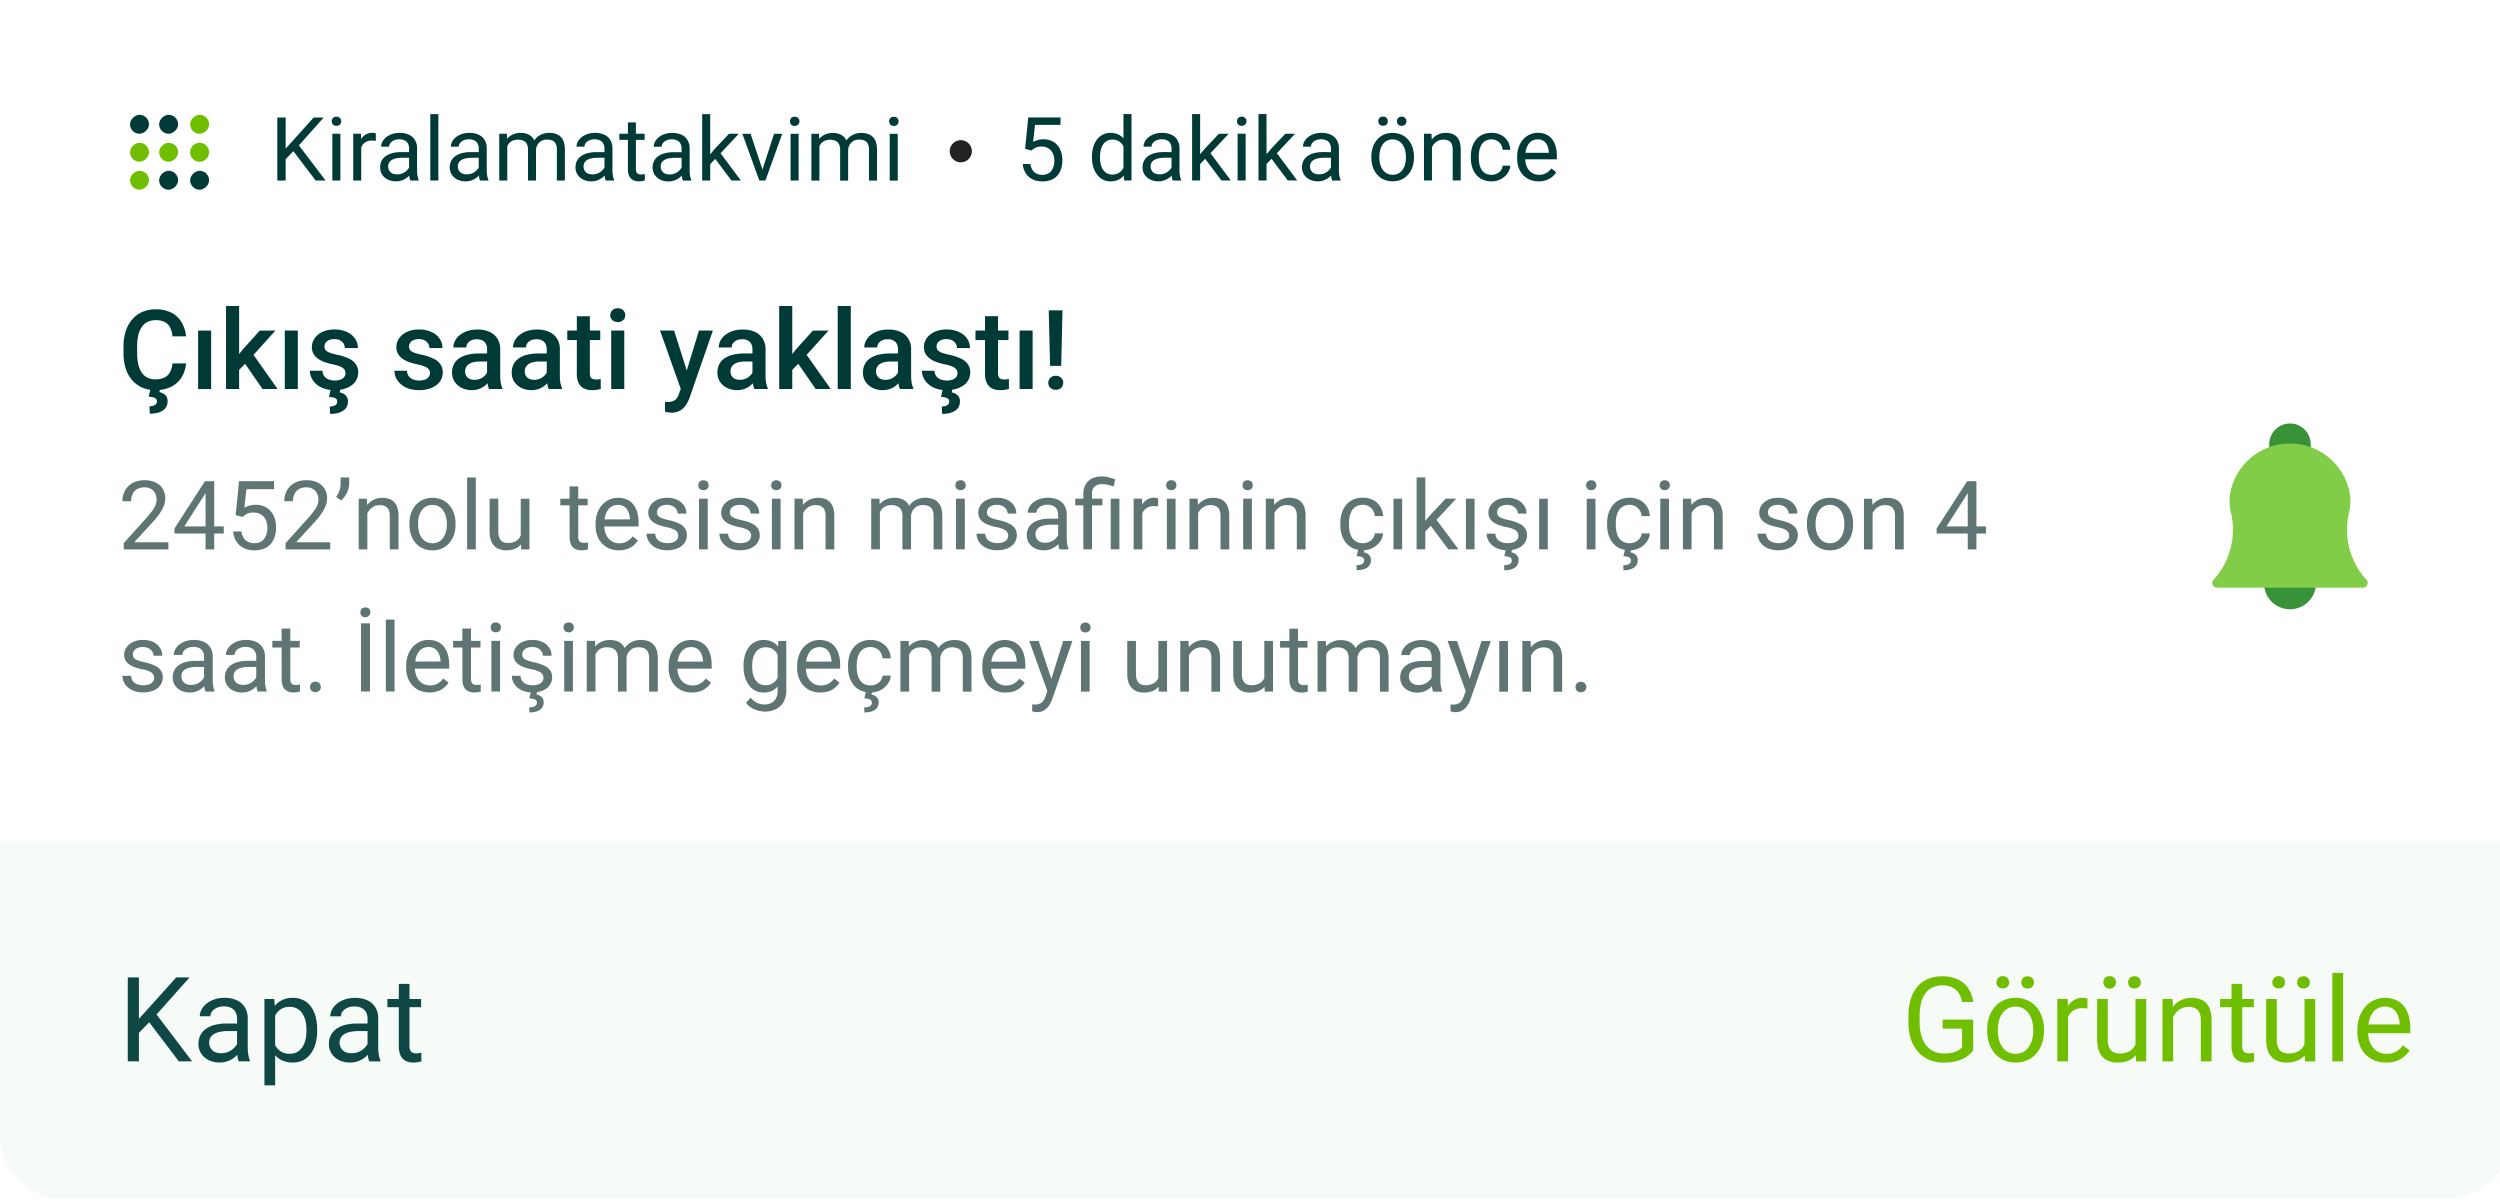 <svg xmlns="http://www.w3.org/2000/svg" xmlns:xlink="http://www.w3.org/1999/xlink" width="299" height="144" viewBox="0 0 299 144">
  <rect x="0" y="0" width="299" height="144" fill="#808080" stroke="none"/>
  <defs>
    <clipPath id="clip-path">
      <rect id="Rectangle_5" data-name="Rectangle 5" width="300" height="143.294" rx="7.059" transform="translate(93 89)" fill="#fff"/>
    </clipPath>
    <clipPath id="clip-path-2">
      <rect id="Rectangle_3" data-name="Rectangle 3" width="226.588" height="56.471" transform="translate(107.118 122.529)" fill="#fff"/>
    </clipPath>
    <clipPath id="clip-g3">
      <rect width="299" height="144"/>
    </clipPath>
  </defs>
  <g id="g3" clip-path="url(#clip-g3)">
    <rect width="299" height="144" fill="#fff"/>
    <g id="g3-2" data-name="g3" transform="translate(-93 -89)">
      <g id="Group_2" data-name="Group 2" clip-path="url(#clip-path)">
        <rect id="Rectangle_1" data-name="Rectangle 1" width="300" height="143.294" rx="7.059" transform="translate(93 89)" fill="#fff"/>
        <path id="Path_1" data-name="Path 1" d="M127.166,103.061v7.527h-1v-7.527Zm4.544,0-3.128,3.51-1.758,1.825-.165-1.065,1.323-1.458,2.529-2.812Zm-.962,7.527-2.786-3.67.594-.791,3.382,4.461Zm2.963-5.594v5.594h-.962v-5.594Zm-1.034-1.484a.573.573,0,0,1,.139-.392.543.543,0,0,1,.424-.161.535.535,0,0,1,.419.161.55.55,0,0,1,.15.392.524.524,0,0,1-.569.538.554.554,0,0,1-.424-.155A.563.563,0,0,1,132.677,103.51Zm3.526,2.363v4.715h-.957v-5.594h.931Zm1.747-.91,0,.89a1.361,1.361,0,0,0-.227-.032c-.069-.006-.149-.01-.238-.01a1.533,1.533,0,0,0-.584.1,1.2,1.2,0,0,0-.429.289,1.376,1.376,0,0,0-.28.445,2.171,2.171,0,0,0-.129.558l-.269.155a4.428,4.428,0,0,1,.1-.951,2.6,2.6,0,0,1,.316-.786,1.539,1.539,0,0,1,.538-.538,1.507,1.507,0,0,1,.785-.2,1.213,1.213,0,0,1,.238.026A.719.719,0,0,1,137.95,104.963Zm3.976,4.669v-2.88a1.176,1.176,0,0,0-.134-.574.881.881,0,0,0-.393-.382,1.421,1.421,0,0,0-.652-.135,1.542,1.542,0,0,0-.636.124,1.121,1.121,0,0,0-.424.326.711.711,0,0,0-.149.434h-.957a1.266,1.266,0,0,1,.155-.594,1.75,1.75,0,0,1,.445-.533,2.218,2.218,0,0,1,.7-.382,2.758,2.758,0,0,1,.92-.145,2.628,2.628,0,0,1,1.076.207,1.616,1.616,0,0,1,.734.625,1.872,1.872,0,0,1,.269,1.039v2.606a4.1,4.1,0,0,0,.046.6,2.384,2.384,0,0,0,.15.543v.082h-1a1.818,1.818,0,0,1-.114-.439A3.628,3.628,0,0,1,141.926,109.632Zm.166-2.435.01.672h-.967a3.563,3.563,0,0,0-.729.067,1.664,1.664,0,0,0-.538.191.905.905,0,0,0-.33.326.862.862,0,0,0-.114.45.977.977,0,0,0,.119.481.868.868,0,0,0,.356.346,1.3,1.3,0,0,0,.6.124,1.573,1.573,0,0,0,.775-.186,1.608,1.608,0,0,0,.533-.455.978.978,0,0,0,.217-.522l.409.46a1.406,1.406,0,0,1-.2.481,2.33,2.33,0,0,1-1.06.9,2.059,2.059,0,0,1-.817.155,2.127,2.127,0,0,1-1-.223,1.7,1.7,0,0,1-.662-.594,1.577,1.577,0,0,1-.233-.843,1.707,1.707,0,0,1,.176-.791,1.525,1.525,0,0,1,.507-.574,2.4,2.4,0,0,1,.8-.351,4.161,4.161,0,0,1,1.039-.119Zm3.334-4.55v7.941h-.961v-7.941Zm4.834,6.985v-2.88a1.176,1.176,0,0,0-.134-.574.876.876,0,0,0-.393-.382,1.421,1.421,0,0,0-.652-.135,1.542,1.542,0,0,0-.636.124,1.11,1.11,0,0,0-.423.326.712.712,0,0,0-.15.434h-.957a1.266,1.266,0,0,1,.155-.594,1.75,1.75,0,0,1,.445-.533,2.218,2.218,0,0,1,.7-.382,2.762,2.762,0,0,1,.92-.145,2.628,2.628,0,0,1,1.076.207,1.616,1.616,0,0,1,.734.625,1.872,1.872,0,0,1,.269,1.039v2.606a4.1,4.1,0,0,0,.046.6,2.384,2.384,0,0,0,.15.543v.082h-1a1.776,1.776,0,0,1-.113-.439A3.5,3.5,0,0,1,150.26,109.632Zm.166-2.435.01.672h-.967a3.563,3.563,0,0,0-.729.067,1.649,1.649,0,0,0-.537.191.9.9,0,0,0-.331.326.862.862,0,0,0-.114.45.988.988,0,0,0,.119.481.864.864,0,0,0,.357.346,1.292,1.292,0,0,0,.594.124,1.577,1.577,0,0,0,.776-.186,1.615,1.615,0,0,0,.532-.455.97.97,0,0,0,.217-.522l.409.46a1.386,1.386,0,0,1-.2.481,2.33,2.33,0,0,1-1.06.9,2.059,2.059,0,0,1-.817.155,2.127,2.127,0,0,1-1-.223,1.7,1.7,0,0,1-.662-.594,1.577,1.577,0,0,1-.233-.843,1.707,1.707,0,0,1,.176-.791,1.525,1.525,0,0,1,.507-.574,2.4,2.4,0,0,1,.8-.351,4.161,4.161,0,0,1,1.039-.119Zm3.246-1.091v4.482h-.961v-5.594h.91Zm-.2,1.473-.445-.015a3.86,3.86,0,0,1,.15-1.06,2.526,2.526,0,0,1,.429-.853,1.9,1.9,0,0,1,.709-.558,2.252,2.252,0,0,1,.982-.2,2.212,2.212,0,0,1,.724.114,1.453,1.453,0,0,1,.574.346,1.6,1.6,0,0,1,.377.61,2.651,2.651,0,0,1,.134.9v3.727h-.956v-3.681a1.419,1.419,0,0,0-.15-.7.855.855,0,0,0-.414-.383,1.708,1.708,0,0,0-1.339.026,1.2,1.2,0,0,0-.455.414,1.884,1.884,0,0,0-.248.6A3.4,3.4,0,0,0,153.476,107.579Zm3.624-.527-.641.2a2.8,2.8,0,0,1,.15-.884,2.4,2.4,0,0,1,.429-.754,2.036,2.036,0,0,1,.7-.523,2.18,2.18,0,0,1,.946-.2,2.454,2.454,0,0,1,.8.119,1.432,1.432,0,0,1,.59.367,1.539,1.539,0,0,1,.367.625,2.957,2.957,0,0,1,.124.91v3.676H159.6V106.9a1.462,1.462,0,0,0-.15-.729.778.778,0,0,0-.413-.367,1.661,1.661,0,0,0-.631-.109,1.362,1.362,0,0,0-.558.109,1.144,1.144,0,0,0-.409.3,1.3,1.3,0,0,0-.253.429A1.6,1.6,0,0,0,157.1,107.052Zm8.2,2.58v-2.88a1.176,1.176,0,0,0-.134-.574.886.886,0,0,0-.393-.382,1.421,1.421,0,0,0-.652-.135,1.542,1.542,0,0,0-.636.124,1.121,1.121,0,0,0-.424.326.712.712,0,0,0-.15.434h-.956a1.266,1.266,0,0,1,.155-.594,1.736,1.736,0,0,1,.445-.533,2.218,2.218,0,0,1,.7-.382,2.758,2.758,0,0,1,.92-.145,2.62,2.62,0,0,1,1.075.207,1.613,1.613,0,0,1,.735.625,1.872,1.872,0,0,1,.268,1.039v2.606a4.1,4.1,0,0,0,.047.6,2.285,2.285,0,0,0,.15.543v.082h-1a1.817,1.817,0,0,1-.114-.439A3.628,3.628,0,0,1,165.3,109.632Zm.165-2.435.011.672h-.967a3.563,3.563,0,0,0-.729.067,1.664,1.664,0,0,0-.538.191.916.916,0,0,0-.331.326.872.872,0,0,0-.113.45.977.977,0,0,0,.119.481.868.868,0,0,0,.356.346,1.3,1.3,0,0,0,.6.124,1.573,1.573,0,0,0,.775-.186,1.619,1.619,0,0,0,.533-.455.978.978,0,0,0,.217-.522l.408.46a1.382,1.382,0,0,1-.2.481,2.33,2.33,0,0,1-1.06.9,2.059,2.059,0,0,1-.817.155,2.134,2.134,0,0,1-1-.223,1.7,1.7,0,0,1-.661-.594,1.577,1.577,0,0,1-.233-.843,1.707,1.707,0,0,1,.176-.791,1.525,1.525,0,0,1,.507-.574,2.389,2.389,0,0,1,.8-.351,4.161,4.161,0,0,1,1.039-.119Zm4.638-2.2v.734h-3.025v-.734Zm-2-1.359h.957V109.2a.849.849,0,0,0,.087.429.424.424,0,0,0,.228.191.943.943,0,0,0,.3.047,1.547,1.547,0,0,0,.248-.021c.09-.017.157-.031.2-.041l.005.78a2.167,2.167,0,0,1-.3.067,2.21,2.21,0,0,1-.44.037,1.493,1.493,0,0,1-.646-.14,1.04,1.04,0,0,1-.47-.465,1.95,1.95,0,0,1-.171-.889Zm6.421,6v-2.88a1.165,1.165,0,0,0-.134-.574A.876.876,0,0,0,174,105.8a1.419,1.419,0,0,0-.651-.135,1.535,1.535,0,0,0-.636.124,1.106,1.106,0,0,0-.424.326.712.712,0,0,0-.15.434h-.957a1.266,1.266,0,0,1,.155-.594,1.75,1.75,0,0,1,.445-.533,2.228,2.228,0,0,1,.7-.382,2.762,2.762,0,0,1,.92-.145,2.625,2.625,0,0,1,1.076.207,1.616,1.616,0,0,1,.734.625,1.872,1.872,0,0,1,.269,1.039v2.606a4.1,4.1,0,0,0,.046.6,2.383,2.383,0,0,0,.15.543v.082h-1a1.776,1.776,0,0,1-.113-.439A3.5,3.5,0,0,1,174.528,109.632Zm.166-2.435.01.672h-.967a3.563,3.563,0,0,0-.729.067,1.658,1.658,0,0,0-.537.191.908.908,0,0,0-.331.326.862.862,0,0,0-.114.45.988.988,0,0,0,.119.481.864.864,0,0,0,.357.346,1.292,1.292,0,0,0,.594.124,1.577,1.577,0,0,0,.776-.186,1.615,1.615,0,0,0,.532-.455.97.97,0,0,0,.217-.522l.409.46a1.386,1.386,0,0,1-.2.481,2.274,2.274,0,0,1-.429.506,2.321,2.321,0,0,1-.63.4,2.066,2.066,0,0,1-.817.155,2.131,2.131,0,0,1-1-.223,1.706,1.706,0,0,1-.662-.594,1.577,1.577,0,0,1-.233-.843,1.707,1.707,0,0,1,.176-.791,1.525,1.525,0,0,1,.507-.574,2.4,2.4,0,0,1,.8-.351,4.166,4.166,0,0,1,1.039-.119Zm3.257-4.55v7.941h-.962v-7.941Zm3.417,2.347-2.44,2.611-1.365,1.417L177.486,108l.977-1.168,1.737-1.841Zm-.873,5.594-2-2.667.5-.854,2.627,3.521Zm3.562-.863,1.53-4.731h.977l-2.011,5.594h-.641Zm-1.277-4.731,1.577,4.757.108.837h-.641l-2.027-5.594Zm5.744,0v5.594h-.962v-5.594Zm-1.034-1.484a.573.573,0,0,1,.139-.392.543.543,0,0,1,.424-.161.536.536,0,0,1,.419.161.55.55,0,0,1,.15.392.54.54,0,0,1-.15.383.547.547,0,0,1-.419.155.554.554,0,0,1-.424-.155A.563.563,0,0,1,187.49,103.51Zm3.52,2.6v4.482h-.961v-5.594h.91Zm-.2,1.473-.445-.015a3.86,3.86,0,0,1,.15-1.06,2.526,2.526,0,0,1,.429-.853,1.9,1.9,0,0,1,.709-.558,2.252,2.252,0,0,1,.982-.2,2.212,2.212,0,0,1,.724.114,1.453,1.453,0,0,1,.574.346,1.6,1.6,0,0,1,.377.61,2.65,2.65,0,0,1,.134.9v3.727h-.956v-3.681a1.419,1.419,0,0,0-.15-.7.855.855,0,0,0-.414-.383,1.708,1.708,0,0,0-1.339.026,1.2,1.2,0,0,0-.455.414,1.884,1.884,0,0,0-.248.6A3.4,3.4,0,0,0,190.814,107.579Zm3.624-.527-.641.2a2.823,2.823,0,0,1,.15-.884,2.4,2.4,0,0,1,.429-.754,2.036,2.036,0,0,1,.7-.523,2.18,2.18,0,0,1,.946-.2,2.454,2.454,0,0,1,.8.119,1.432,1.432,0,0,1,.59.367,1.539,1.539,0,0,1,.367.625,2.957,2.957,0,0,1,.124.91v3.676h-.962V106.9a1.462,1.462,0,0,0-.15-.729.778.778,0,0,0-.413-.367,1.661,1.661,0,0,0-.631-.109,1.362,1.362,0,0,0-.558.109,1.144,1.144,0,0,0-.409.3,1.3,1.3,0,0,0-.253.429A1.6,1.6,0,0,0,194.438,107.052Zm5.946-2.058v5.594h-.962v-5.594Zm-1.034-1.484a.573.573,0,0,1,.139-.392.543.543,0,0,1,.424-.161.536.536,0,0,1,.419.161.55.55,0,0,1,.15.392.54.54,0,0,1-.15.383.547.547,0,0,1-.419.155.554.554,0,0,1-.424-.155A.563.563,0,0,1,199.35,103.51Z" fill="#003a37"/>
        <path id="Path_2" data-name="Path 2" d="M207.912,108.412a1.324,1.324,0,1,0-1.324-1.324A1.323,1.323,0,0,0,207.912,108.412Z" fill="#222" fill-rule="evenodd"/>
        <path id="Path_3" data-name="Path 3" d="M216.365,107l-.765-.2.377-3.748h3.862v.884h-3.05l-.228,2.047a2.857,2.857,0,0,1,.522-.222,2.393,2.393,0,0,1,.735-.1,2.317,2.317,0,0,1,.935.181,1.92,1.92,0,0,1,.7.507,2.241,2.241,0,0,1,.45.8,3.258,3.258,0,0,1,.155,1.039,3.17,3.17,0,0,1-.15,1,2.239,2.239,0,0,1-.439.8,1.987,1.987,0,0,1-.745.523,2.7,2.7,0,0,1-1.049.186,2.976,2.976,0,0,1-.863-.124,2.238,2.238,0,0,1-.724-.388,2.1,2.1,0,0,1-.517-.652,2.6,2.6,0,0,1-.248-.92h.91a1.779,1.779,0,0,0,.248.714,1.214,1.214,0,0,0,.486.439,1.625,1.625,0,0,0,.708.145,1.465,1.465,0,0,0,.605-.119,1.193,1.193,0,0,0,.444-.341,1.546,1.546,0,0,0,.275-.538,2.39,2.39,0,0,0,.1-.708,2.161,2.161,0,0,0-.1-.662,1.531,1.531,0,0,0-.295-.533,1.306,1.306,0,0,0-.471-.351,1.509,1.509,0,0,0-.641-.129,1.629,1.629,0,0,0-.729.129A2.77,2.77,0,0,0,216.365,107Zm11,2.5v-6.856h.961v7.941h-.879Zm-3.764-1.65v-.108a4.1,4.1,0,0,1,.155-1.164,2.816,2.816,0,0,1,.45-.9,2.02,2.02,0,0,1,.7-.579,1.981,1.981,0,0,1,.91-.207,2.131,2.131,0,0,1,.92.186,1.774,1.774,0,0,1,.672.533,2.587,2.587,0,0,1,.439.837,5.308,5.308,0,0,1,.223,1.112v.475a4.852,4.852,0,0,1-.223,1.107,2.6,2.6,0,0,1-.439.837,1.844,1.844,0,0,1-.672.533,2.244,2.244,0,0,1-.931.181,1.925,1.925,0,0,1-.9-.212,2.128,2.128,0,0,1-.7-.6,2.906,2.906,0,0,1-.45-.9A3.983,3.983,0,0,1,223.6,107.853Zm.961-.108v.108a3.582,3.582,0,0,0,.083.786,2.055,2.055,0,0,0,.269.646,1.334,1.334,0,0,0,.46.44,1.359,1.359,0,0,0,.667.155,1.388,1.388,0,0,0,.781-.2,1.5,1.5,0,0,0,.5-.532,3.084,3.084,0,0,0,.29-.719v-1.246a2.839,2.839,0,0,0-.181-.548,1.681,1.681,0,0,0-.3-.475,1.3,1.3,0,0,0-.45-.337,1.468,1.468,0,0,0-.626-.124,1.282,1.282,0,0,0-1.137.61,2.07,2.07,0,0,0-.269.652A3.582,3.582,0,0,0,224.564,107.745Zm8.552,1.887v-2.88a1.165,1.165,0,0,0-.135-.574.876.876,0,0,0-.393-.382,1.416,1.416,0,0,0-.651-.135,1.542,1.542,0,0,0-.636.124,1.113,1.113,0,0,0-.424.326.712.712,0,0,0-.15.434h-.956a1.254,1.254,0,0,1,.155-.594,1.732,1.732,0,0,1,.444-.533,2.223,2.223,0,0,1,.7-.382,2.753,2.753,0,0,1,.92-.145,2.62,2.62,0,0,1,1.075.207,1.606,1.606,0,0,1,.734.625,1.864,1.864,0,0,1,.269,1.039v2.606a4.1,4.1,0,0,0,.047.6,2.285,2.285,0,0,0,.15.543v.082h-1a1.818,1.818,0,0,1-.114-.439A3.487,3.487,0,0,1,233.116,109.632Zm.165-2.435.01.672h-.966a3.55,3.55,0,0,0-.729.067,1.664,1.664,0,0,0-.538.191.908.908,0,0,0-.331.326.862.862,0,0,0-.114.45.988.988,0,0,0,.119.481.876.876,0,0,0,.357.346,1.293,1.293,0,0,0,.6.124,1.573,1.573,0,0,0,.775-.186,1.619,1.619,0,0,0,.533-.455.986.986,0,0,0,.217-.522l.408.46a1.382,1.382,0,0,1-.2.481,2.33,2.33,0,0,1-1.06.9,2.063,2.063,0,0,1-.817.155,2.131,2.131,0,0,1-1-.223,1.713,1.713,0,0,1-.662-.594,1.577,1.577,0,0,1-.232-.843,1.7,1.7,0,0,1,.176-.791,1.531,1.531,0,0,1,.506-.574,2.408,2.408,0,0,1,.8-.351,4.174,4.174,0,0,1,1.04-.119Zm3.257-4.55v7.941h-.961v-7.941Zm3.418,2.347-2.441,2.611-1.364,1.417L236.073,108l.977-1.168,1.737-1.841Zm-.874,5.594-2-2.667.5-.854,2.626,3.521Zm2.9-5.594v5.594h-.961v-5.594Zm-1.034-1.484a.574.574,0,0,1,.14-.392.542.542,0,0,1,.424-.161.536.536,0,0,1,.419.161.55.55,0,0,1,.15.392.54.54,0,0,1-.15.383.547.547,0,0,1-.419.155.553.553,0,0,1-.424-.155A.564.564,0,0,1,240.948,103.51Zm3.531-.863v7.941h-.961v-7.941Zm3.418,2.347-2.44,2.611-1.365,1.417L244.014,108l.977-1.168,1.737-1.841Zm-.874,5.594-2-2.667.5-.854,2.626,3.521Zm5.16-.956v-2.88a1.165,1.165,0,0,0-.135-.574.876.876,0,0,0-.393-.382,1.414,1.414,0,0,0-.651-.135,1.542,1.542,0,0,0-.636.124,1.121,1.121,0,0,0-.424.326.712.712,0,0,0-.15.434h-.956a1.254,1.254,0,0,1,.155-.594,1.722,1.722,0,0,1,.445-.533,2.207,2.207,0,0,1,.7-.382,2.753,2.753,0,0,1,.92-.145,2.62,2.62,0,0,1,1.075.207,1.606,1.606,0,0,1,.734.625,1.864,1.864,0,0,1,.269,1.039v2.606a4.1,4.1,0,0,0,.047.6,2.285,2.285,0,0,0,.15.543v.082h-1a1.817,1.817,0,0,1-.114-.439A3.628,3.628,0,0,1,252.183,109.632Zm.165-2.435.011.672h-.967a3.556,3.556,0,0,0-.729.067,1.664,1.664,0,0,0-.538.191.908.908,0,0,0-.331.326.862.862,0,0,0-.114.45.988.988,0,0,0,.119.481.876.876,0,0,0,.357.346,1.293,1.293,0,0,0,.6.124,1.573,1.573,0,0,0,.775-.186,1.619,1.619,0,0,0,.533-.455.978.978,0,0,0,.217-.522l.408.46a1.382,1.382,0,0,1-.2.481,2.33,2.33,0,0,1-1.06.9,2.063,2.063,0,0,1-.817.155,2.131,2.131,0,0,1-1-.223,1.7,1.7,0,0,1-.661-.594,1.569,1.569,0,0,1-.233-.843,1.7,1.7,0,0,1,.176-.791,1.531,1.531,0,0,1,.506-.574,2.4,2.4,0,0,1,.8-.351,4.161,4.161,0,0,1,1.039-.119Zm4.669.656v-.119a3.446,3.446,0,0,1,.176-1.122,2.668,2.668,0,0,1,.506-.9,2.255,2.255,0,0,1,.8-.6,2.683,2.683,0,0,1,2.114,0,2.246,2.246,0,0,1,.807.6,2.613,2.613,0,0,1,.511.9,3.446,3.446,0,0,1,.176,1.122v.119a3.437,3.437,0,0,1-.176,1.122,2.683,2.683,0,0,1-.511.9,2.353,2.353,0,0,1-.8.6,2.518,2.518,0,0,1-1.054.212,2.556,2.556,0,0,1-1.06-.212,2.4,2.4,0,0,1-.807-.6,2.741,2.741,0,0,1-.506-.9A3.437,3.437,0,0,1,257.017,107.853Zm.956-.119v.119a3.111,3.111,0,0,0,.1.791,2.1,2.1,0,0,0,.295.652,1.512,1.512,0,0,0,.5.45,1.467,1.467,0,0,0,.7.16,1.423,1.423,0,0,0,.687-.16,1.458,1.458,0,0,0,.5-.45,2.074,2.074,0,0,0,.294-.652,2.941,2.941,0,0,0,.1-.791v-.119a2.86,2.86,0,0,0-.1-.78,2,2,0,0,0-.3-.657,1.421,1.421,0,0,0-.5-.455,1.393,1.393,0,0,0-.693-.165,1.415,1.415,0,0,0-.693.165,1.494,1.494,0,0,0-.5.455,2.1,2.1,0,0,0-.295.657A3.025,3.025,0,0,0,257.973,107.734Zm-.124-4.234a.564.564,0,0,1,.145-.393.534.534,0,0,1,.419-.16.542.542,0,0,1,.424.16.567.567,0,0,1,.144.393.516.516,0,0,1-.568.538.517.517,0,0,1-.564-.538Zm2.228.01a.574.574,0,0,1,.14-.392.543.543,0,0,1,.424-.161.536.536,0,0,1,.419.161.55.55,0,0,1,.15.392.54.54,0,0,1-.15.383.547.547,0,0,1-.419.155.554.554,0,0,1-.424-.155A.564.564,0,0,1,260.077,103.51Zm4.188,2.679v4.4h-.956v-5.594h.9Zm-.227,1.39-.4-.015a3.36,3.36,0,0,1,.17-1.06,2.649,2.649,0,0,1,.466-.853,2.051,2.051,0,0,1,.713-.558,2.1,2.1,0,0,1,.925-.2,2.281,2.281,0,0,1,.745.114,1.345,1.345,0,0,1,.563.351,1.551,1.551,0,0,1,.362.631,3.055,3.055,0,0,1,.124.936v3.665h-.961v-3.676a1.614,1.614,0,0,0-.129-.7.8.8,0,0,0-.378-.388,1.364,1.364,0,0,0-.61-.124,1.411,1.411,0,0,0-.651.15,1.556,1.556,0,0,0-.5.414,2.092,2.092,0,0,0-.326.6A2.232,2.232,0,0,0,264.038,107.579Zm7.362,2.327a1.437,1.437,0,0,0,.631-.14,1.3,1.3,0,0,0,.475-.382,1.068,1.068,0,0,0,.212-.564h.91a1.706,1.706,0,0,1-.336.926,2.3,2.3,0,0,1-.8.687,2.332,2.332,0,0,1-1.091.259,2.537,2.537,0,0,1-1.1-.223,2.171,2.171,0,0,1-.776-.61,2.721,2.721,0,0,1-.46-.889,3.75,3.75,0,0,1-.15-1.07v-.217a3.7,3.7,0,0,1,.15-1.065,2.722,2.722,0,0,1,.46-.895,2.182,2.182,0,0,1,.776-.61,2.551,2.551,0,0,1,1.1-.222,2.347,2.347,0,0,1,1.148.269,1.968,1.968,0,0,1,.77.724,2.094,2.094,0,0,1,.31,1.034h-.91a1.384,1.384,0,0,0-.2-.626,1.237,1.237,0,0,0-.455-.445,1.28,1.28,0,0,0-.667-.17,1.429,1.429,0,0,0-.739.176,1.281,1.281,0,0,0-.471.465,2.169,2.169,0,0,0-.248.646,3.574,3.574,0,0,0-.073.719v.217a3.653,3.653,0,0,0,.073.724,2.069,2.069,0,0,0,.243.646,1.35,1.35,0,0,0,.47.465A1.485,1.485,0,0,0,271.4,109.906Zm5.625.786a2.75,2.75,0,0,1-1.06-.2,2.4,2.4,0,0,1-.812-.563,2.522,2.522,0,0,1-.517-.859,3.155,3.155,0,0,1-.181-1.085v-.217a3.424,3.424,0,0,1,.2-1.215,2.7,2.7,0,0,1,.548-.91,2.359,2.359,0,0,1,.786-.564,2.265,2.265,0,0,1,.91-.191,2.384,2.384,0,0,1,1.034.207,1.885,1.885,0,0,1,.718.579,2.462,2.462,0,0,1,.414.868,4.13,4.13,0,0,1,.134,1.086v.429h-4.177v-.781h3.221v-.072a2.417,2.417,0,0,0-.155-.724,1.3,1.3,0,0,0-.414-.579,1.21,1.21,0,0,0-.775-.227,1.3,1.3,0,0,0-.6.139,1.272,1.272,0,0,0-.47.4,2.021,2.021,0,0,0-.3.656,3.308,3.308,0,0,0-.109.9v.217a2.5,2.5,0,0,0,.109.749,1.9,1.9,0,0,0,.325.61,1.566,1.566,0,0,0,.522.414,1.6,1.6,0,0,0,.7.15,1.667,1.667,0,0,0,.858-.207,2.132,2.132,0,0,0,.615-.553l.579.46a2.668,2.668,0,0,1-.46.522,2.191,2.191,0,0,1-.688.4A2.668,2.668,0,0,1,277.025,110.692Z" fill="#003a37"/>
        <g id="Group_1" data-name="Group 1" clip-path="url(#clip-path-2)">
          <path id="Path_4" data-name="Path 4" d="M113.632,132.466h1.616a3.731,3.731,0,0,1-.517,1.648,3.082,3.082,0,0,1-1.235,1.131,4.141,4.141,0,0,1-1.932.414,3.82,3.82,0,0,1-1.57-.311,3.442,3.442,0,0,1-1.2-.891,4.044,4.044,0,0,1-.763-1.4,6.1,6.1,0,0,1-.258-1.835v-.782a5.944,5.944,0,0,1,.265-1.835,4.056,4.056,0,0,1,.775-1.4,3.353,3.353,0,0,1,1.209-.9,3.948,3.948,0,0,1,1.6-.31,4,4,0,0,1,1.9.413,2.986,2.986,0,0,1,1.2,1.144,4.053,4.053,0,0,1,.53,1.674h-1.616a2.968,2.968,0,0,0-.284-1.04,1.465,1.465,0,0,0-.633-.66,2.264,2.264,0,0,0-1.1-.232,2.151,2.151,0,0,0-.969.206,1.831,1.831,0,0,0-.692.608,2.938,2.938,0,0,0-.42.989,5.906,5.906,0,0,0-.136,1.331v.795a6.251,6.251,0,0,0,.123,1.292,3.163,3.163,0,0,0,.388.989,1.877,1.877,0,0,0,.672.64,1.978,1.978,0,0,0,.976.226,2.438,2.438,0,0,0,1.118-.22,1.463,1.463,0,0,0,.653-.639A2.949,2.949,0,0,0,113.632,132.466Zm-2.65,3.076h1.157l-.077.362a1.466,1.466,0,0,1,.672.31.984.984,0,0,1,.31.808,1.281,1.281,0,0,1-.136.6,1.23,1.23,0,0,1-.407.452,1.93,1.93,0,0,1-.666.3,3.623,3.623,0,0,1-.917.1l-.046-.879a1.479,1.479,0,0,0,.453-.065.655.655,0,0,0,.316-.187.467.467,0,0,0,.123-.336.433.433,0,0,0-.1-.31.661.661,0,0,0-.323-.168,3.016,3.016,0,0,0-.556-.084Zm7.271-7.005v6.992h-1.558v-6.992ZM121.6,125.6v9.926h-1.564V125.6Zm4.343,2.934L122.9,131.91l-1.667,1.707-.407-1.319,1.26-1.557,1.977-2.2Zm-1.544,6.992-2.269-3.283.982-1.092,3.09,4.375Zm4.22-6.992v6.992h-1.558v-6.992Zm5.7,5.1a.777.777,0,0,0-.117-.42.989.989,0,0,0-.446-.349,4.319,4.319,0,0,0-.956-.285,8.075,8.075,0,0,1-1.021-.29,3.3,3.3,0,0,1-.789-.42,1.772,1.772,0,0,1-.51-.582,1.608,1.608,0,0,1-.181-.776,1.8,1.8,0,0,1,.187-.807,2.026,2.026,0,0,1,.537-.672,2.6,2.6,0,0,1,.846-.459,3.544,3.544,0,0,1,1.125-.168,3.485,3.485,0,0,1,1.5.3,2.263,2.263,0,0,1,.97.795,1.962,1.962,0,0,1,.336,1.124h-1.558a1.036,1.036,0,0,0-.555-.911,1.425,1.425,0,0,0-.7-.155,1.52,1.52,0,0,0-.666.129.917.917,0,0,0-.388.323.825.825,0,0,0-.122.44.617.617,0,0,0,.3.569,1.907,1.907,0,0,0,.439.206,6.415,6.415,0,0,0,.711.188,6.485,6.485,0,0,1,1.377.433,2.192,2.192,0,0,1,.891.672,1.656,1.656,0,0,1,.311,1.034,1.828,1.828,0,0,1-.2.853,1.936,1.936,0,0,1-.568.666,2.88,2.88,0,0,1-.9.433,4.052,4.052,0,0,1-1.163.155,3.512,3.512,0,0,1-1.609-.336,2.575,2.575,0,0,1-1-.873,2.064,2.064,0,0,1-.336-1.111h1.506a1.166,1.166,0,0,0,.239.691,1.279,1.279,0,0,0,.543.368,2.112,2.112,0,0,0,.678.11,1.951,1.951,0,0,0,.705-.11,1,1,0,0,0,.433-.31A.739.739,0,0,0,134.319,133.636Zm-1.771,1.932h1.157l-.078.362a1.457,1.457,0,0,1,.672.31.981.981,0,0,1,.31.808,1.293,1.293,0,0,1-.135.6,1.242,1.242,0,0,1-.408.452,1.934,1.934,0,0,1-.665.3,3.637,3.637,0,0,1-.918.1l-.045-.879a1.468,1.468,0,0,0,.452-.065.666.666,0,0,0,.317-.187.467.467,0,0,0,.123-.336.433.433,0,0,0-.1-.31.656.656,0,0,0-.323-.168,3.078,3.078,0,0,0-.556-.085Zm11.878-1.932a.785.785,0,0,0-.116-.42,1,1,0,0,0-.446-.349,4.348,4.348,0,0,0-.957-.285,8.123,8.123,0,0,1-1.021-.29,3.269,3.269,0,0,1-.788-.42,1.775,1.775,0,0,1-.511-.582,1.619,1.619,0,0,1-.181-.776,1.8,1.8,0,0,1,.188-.807,2.023,2.023,0,0,1,.536-.672,2.613,2.613,0,0,1,.847-.459,3.542,3.542,0,0,1,1.124-.168,3.493,3.493,0,0,1,1.506.3,2.266,2.266,0,0,1,.969.795,1.962,1.962,0,0,1,.336,1.124h-1.557a1.034,1.034,0,0,0-.556-.911,1.422,1.422,0,0,0-.7-.155,1.52,1.52,0,0,0-.666.129.914.914,0,0,0-.387.323.825.825,0,0,0-.123.44.746.746,0,0,0,.065.317.755.755,0,0,0,.232.252,1.9,1.9,0,0,0,.44.206,6.3,6.3,0,0,0,.711.188,6.456,6.456,0,0,1,1.376.433,2.2,2.2,0,0,1,.892.672,1.655,1.655,0,0,1,.31,1.034,1.839,1.839,0,0,1-.2.853,1.939,1.939,0,0,1-.569.666,2.874,2.874,0,0,1-.9.433,4.062,4.062,0,0,1-1.163.155,3.516,3.516,0,0,1-1.61-.336,2.572,2.572,0,0,1-1-.873,2.064,2.064,0,0,1-.336-1.111h1.505a1.173,1.173,0,0,0,.239.691,1.285,1.285,0,0,0,.543.368,2.113,2.113,0,0,0,.679.11,1.945,1.945,0,0,0,.7-.11,1,1,0,0,0,.433-.31A.739.739,0,0,0,144.426,133.636Zm6.831.491v-3.335a1.422,1.422,0,0,0-.136-.646.947.947,0,0,0-.413-.42,1.418,1.418,0,0,0-.685-.149,1.542,1.542,0,0,0-.66.13,1.066,1.066,0,0,0-.433.349.842.842,0,0,0-.155.5h-1.551a1.72,1.72,0,0,1,.2-.8,2.137,2.137,0,0,1,.581-.692,2.929,2.929,0,0,1,.911-.478,3.807,3.807,0,0,1,1.19-.174,3.454,3.454,0,0,1,1.4.265,2.108,2.108,0,0,1,.963.8,2.338,2.338,0,0,1,.356,1.331v3.109a5.178,5.178,0,0,0,.064.859,2.809,2.809,0,0,0,.2.653v.1h-1.6a2.715,2.715,0,0,1-.175-.639A5.2,5.2,0,0,1,151.257,134.127Zm.226-2.85.013.963h-1.118a3.107,3.107,0,0,0-.763.084,1.569,1.569,0,0,0-.549.233,1.021,1.021,0,0,0-.33.374,1.1,1.1,0,0,0-.109.5,1.037,1.037,0,0,0,.129.511.906.906,0,0,0,.375.355,1.318,1.318,0,0,0,.607.129,1.7,1.7,0,0,0,1.4-.678,1.056,1.056,0,0,0,.219-.55l.5.692a2.341,2.341,0,0,1-.265.569,2.743,2.743,0,0,1-.491.581,2.434,2.434,0,0,1-1.674.621,2.669,2.669,0,0,1-1.221-.272,2.164,2.164,0,0,1-.84-.743,1.922,1.922,0,0,1-.3-1.066,2.227,2.227,0,0,1,.207-.983,1.923,1.923,0,0,1,.62-.723,3,3,0,0,1,1.008-.44,5.418,5.418,0,0,1,1.358-.155Zm6.909,2.85v-3.335a1.435,1.435,0,0,0-.136-.646.954.954,0,0,0-.414-.42,1.415,1.415,0,0,0-.685-.149,1.537,1.537,0,0,0-.659.13,1.059,1.059,0,0,0-.433.349.842.842,0,0,0-.155.5h-1.551a1.731,1.731,0,0,1,.2-.8,2.153,2.153,0,0,1,.582-.692,2.929,2.929,0,0,1,.911-.478,3.8,3.8,0,0,1,1.189-.174,3.456,3.456,0,0,1,1.4.265,2.118,2.118,0,0,1,.963.8,2.338,2.338,0,0,1,.355,1.331v3.109a5.171,5.171,0,0,0,.065.859,2.762,2.762,0,0,0,.2.653v.1h-1.6a2.768,2.768,0,0,1-.174-.639A5.2,5.2,0,0,1,158.392,134.127Zm.226-2.85.013.963h-1.118a3.107,3.107,0,0,0-.763.084,1.553,1.553,0,0,0-.549.233,1,1,0,0,0-.33.374,1.1,1.1,0,0,0-.11.5,1.028,1.028,0,0,0,.13.511.91.91,0,0,0,.374.355,1.322,1.322,0,0,0,.608.129,1.7,1.7,0,0,0,1.4-.678,1.058,1.058,0,0,0,.22-.55l.5.692a2.379,2.379,0,0,1-.265.569,2.773,2.773,0,0,1-.491.581,2.434,2.434,0,0,1-1.674.621,2.663,2.663,0,0,1-1.221-.272,2.164,2.164,0,0,1-.84-.743,1.922,1.922,0,0,1-.3-1.066,2.227,2.227,0,0,1,.207-.983,1.922,1.922,0,0,1,.62-.723,3,3,0,0,1,1.008-.44,5.416,5.416,0,0,1,1.357-.155Zm6.171-2.74v1.137h-3.942v-1.137Zm-2.8-1.713h1.557V133.6a1.1,1.1,0,0,0,.091.5.482.482,0,0,0,.265.226,1.2,1.2,0,0,0,.394.058,2.379,2.379,0,0,0,.31-.019c.1-.013.179-.026.239-.039l.007,1.189a3.919,3.919,0,0,1-.453.1,3.237,3.237,0,0,1-.581.046,2.275,2.275,0,0,1-.95-.188,1.4,1.4,0,0,1-.647-.627,2.433,2.433,0,0,1-.232-1.15Zm5.674,1.713v6.992H166.1v-6.992Zm-1.668-1.835a.8.8,0,0,1,.233-.589.893.893,0,0,1,.659-.239.883.883,0,0,1,.653.239.791.791,0,0,1,.239.589.779.779,0,0,1-.239.581.9.9,0,0,1-.653.233.906.906,0,0,1-.659-.233A.789.789,0,0,1,165.991,126.7Zm8.7,8.065,1.9-6.23h1.667l-2.8,8.059a5.738,5.738,0,0,1-.252.562,2.586,2.586,0,0,1-.408.575,1.8,1.8,0,0,1-.613.446,2.077,2.077,0,0,1-.892.175,2.028,2.028,0,0,1-.4-.039c-.125-.022-.243-.045-.355-.071l-.007-1.189.155.013c.065,0,.117.006.155.006a1.853,1.853,0,0,0,.647-.1.9.9,0,0,0,.42-.3,1.769,1.769,0,0,0,.284-.556Zm-1.073-6.23,1.661,5.235.278,1.641-1.079.278-2.54-7.154Zm9.371,5.59v-3.335a1.422,1.422,0,0,0-.136-.646.947.947,0,0,0-.413-.42,1.418,1.418,0,0,0-.685-.149,1.542,1.542,0,0,0-.66.13,1.066,1.066,0,0,0-.433.349.842.842,0,0,0-.155.5h-1.551a1.72,1.72,0,0,1,.2-.8,2.137,2.137,0,0,1,.581-.692,2.923,2.923,0,0,1,.912-.478,3.8,3.8,0,0,1,1.189-.174,3.459,3.459,0,0,1,1.4.265,2.111,2.111,0,0,1,.962.8,2.338,2.338,0,0,1,.356,1.331v3.109a5.065,5.065,0,0,0,.065.859,2.762,2.762,0,0,0,.2.653v.1h-1.6a2.716,2.716,0,0,1-.175-.639A5.2,5.2,0,0,1,182.988,134.127Zm.226-2.85.013.963h-1.118a3.107,3.107,0,0,0-.763.084,1.569,1.569,0,0,0-.549.233,1.009,1.009,0,0,0-.329.374,1.092,1.092,0,0,0-.11.5,1.037,1.037,0,0,0,.129.511.906.906,0,0,0,.375.355,1.318,1.318,0,0,0,.607.129,1.7,1.7,0,0,0,1.4-.678,1.048,1.048,0,0,0,.219-.55l.5.692a2.341,2.341,0,0,1-.265.569,2.715,2.715,0,0,1-.491.581,2.434,2.434,0,0,1-1.673.621,2.67,2.67,0,0,1-1.222-.272,2.171,2.171,0,0,1-.84-.743,1.922,1.922,0,0,1-.3-1.066,2.227,2.227,0,0,1,.207-.983,1.923,1.923,0,0,1,.62-.723,3,3,0,0,1,1.009-.44,5.4,5.4,0,0,1,1.357-.155Zm4.537-5.674v9.926h-1.564V125.6Zm4.343,2.934-3.044,3.373-1.668,1.707-.407-1.319,1.261-1.557,1.977-2.2Zm-1.545,6.992-2.268-3.283.982-1.092,3.089,4.375Zm4.2-9.926v9.926h-1.564V125.6Zm5.648,8.524v-3.335a1.422,1.422,0,0,0-.136-.646.947.947,0,0,0-.413-.42,1.418,1.418,0,0,0-.685-.149,1.537,1.537,0,0,0-.659.13,1.053,1.053,0,0,0-.433.349.836.836,0,0,0-.156.5h-1.551a1.72,1.72,0,0,1,.2-.8,2.138,2.138,0,0,1,.581-.692,2.934,2.934,0,0,1,.912-.478,3.8,3.8,0,0,1,1.189-.174,3.459,3.459,0,0,1,1.4.265,2.119,2.119,0,0,1,.963.8,2.338,2.338,0,0,1,.355,1.331v3.109a5.171,5.171,0,0,0,.065.859,2.763,2.763,0,0,0,.2.653v.1h-1.6a2.716,2.716,0,0,1-.175-.639A5.2,5.2,0,0,1,200.4,134.127Zm.226-2.85.013.963h-1.118a3.093,3.093,0,0,0-.762.084,1.567,1.567,0,0,0-.55.233,1.009,1.009,0,0,0-.329.374,1.092,1.092,0,0,0-.11.5,1.037,1.037,0,0,0,.129.511.906.906,0,0,0,.375.355,1.318,1.318,0,0,0,.607.129,1.7,1.7,0,0,0,1.4-.678,1.048,1.048,0,0,0,.219-.55l.5.692a2.38,2.38,0,0,1-.265.569,2.75,2.75,0,0,1-.492.581,2.434,2.434,0,0,1-1.673.621,2.67,2.67,0,0,1-1.222-.272,2.178,2.178,0,0,1-.84-.743,1.93,1.93,0,0,1-.3-1.066,2.227,2.227,0,0,1,.207-.983,1.916,1.916,0,0,1,.621-.723,2.986,2.986,0,0,1,1.008-.44,5.4,5.4,0,0,1,1.357-.155Zm6.889,2.359a.776.776,0,0,0-.116-.42,1,1,0,0,0-.446-.349,4.32,4.32,0,0,0-.956-.285,8.075,8.075,0,0,1-1.021-.29,3.3,3.3,0,0,1-.789-.42,1.76,1.76,0,0,1-.51-.582,1.608,1.608,0,0,1-.181-.776,1.8,1.8,0,0,1,.187-.807,2.036,2.036,0,0,1,.536-.672,2.613,2.613,0,0,1,.847-.459,3.544,3.544,0,0,1,1.125-.168,3.492,3.492,0,0,1,1.505.3,2.269,2.269,0,0,1,.97.795,1.962,1.962,0,0,1,.336,1.124h-1.558a1.034,1.034,0,0,0-.556-.911,1.418,1.418,0,0,0-.7-.155,1.517,1.517,0,0,0-.666.129.917.917,0,0,0-.388.323.825.825,0,0,0-.123.44.761.761,0,0,0,.065.317.748.748,0,0,0,.233.252,1.887,1.887,0,0,0,.439.206,6.414,6.414,0,0,0,.711.188,6.456,6.456,0,0,1,1.376.433,2.2,2.2,0,0,1,.892.672,1.655,1.655,0,0,1,.31,1.034,1.827,1.827,0,0,1-.2.853,1.939,1.939,0,0,1-.569.666,2.863,2.863,0,0,1-.9.433,4.057,4.057,0,0,1-1.163.155,3.512,3.512,0,0,1-1.609-.336,2.568,2.568,0,0,1-1-.873,2.064,2.064,0,0,1-.336-1.111h1.506a1.166,1.166,0,0,0,.239.691,1.273,1.273,0,0,0,.543.368,2.107,2.107,0,0,0,.678.11,1.954,1.954,0,0,0,.705-.11,1,1,0,0,0,.433-.31A.738.738,0,0,0,207.513,133.636Zm-1.77,1.932H206.9l-.077.362a1.466,1.466,0,0,1,.672.31.981.981,0,0,1,.31.808,1.281,1.281,0,0,1-.136.6,1.23,1.23,0,0,1-.407.452,1.934,1.934,0,0,1-.665.3,3.637,3.637,0,0,1-.918.1l-.045-.879a1.468,1.468,0,0,0,.452-.065.666.666,0,0,0,.317-.187.467.467,0,0,0,.123-.336.433.433,0,0,0-.1-.31.656.656,0,0,0-.323-.168,3.078,3.078,0,0,0-.556-.085Zm7.865-7.031v1.137h-3.943v-1.137Zm-2.805-1.713h1.557V133.6a1.1,1.1,0,0,0,.091.5.482.482,0,0,0,.265.226,1.2,1.2,0,0,0,.394.058,2.379,2.379,0,0,0,.31-.019c.1-.013.179-.026.239-.039l.007,1.189a3.919,3.919,0,0,1-.453.1,3.237,3.237,0,0,1-.581.046,2.275,2.275,0,0,1-.95-.188,1.4,1.4,0,0,1-.647-.627,2.433,2.433,0,0,1-.232-1.15Zm5.693,1.713v6.992h-1.557v-6.992Zm3.574-2.417-.155,6.637h-1.331l-.162-6.637Zm-1.693,8.673a.817.817,0,0,1,.233-.6.875.875,0,0,1,.659-.245.866.866,0,0,1,.652.245.849.849,0,0,1,0,1.183.882.882,0,0,1-.652.239.891.891,0,0,1-.659-.239A.822.822,0,0,1,218.377,134.793Z" fill="#003a37"/>
          <path id="Path_5" data-name="Path 5" d="M113.139,153.855v.851H107.8v-.745l2.672-2.974a10.714,10.714,0,0,0,.761-.93,2.88,2.88,0,0,0,.381-.689,1.811,1.811,0,0,0,.112-.627,1.559,1.559,0,0,0-.168-.728,1.262,1.262,0,0,0-.482-.527,1.452,1.452,0,0,0-.772-.2,1.773,1.773,0,0,0-.908.213,1.3,1.3,0,0,0-.537.583,1.968,1.968,0,0,0-.18.862h-1.036a2.648,2.648,0,0,1,.3-1.26,2.222,2.222,0,0,1,.9-.907,2.888,2.888,0,0,1,1.462-.342,2.926,2.926,0,0,1,1.321.274,1.954,1.954,0,0,1,.841.762,2.162,2.162,0,0,1,.3,1.143,2.3,2.3,0,0,1-.123.728,3.662,3.662,0,0,1-.33.728,5.577,5.577,0,0,1-.488.717q-.274.353-.588.694l-2.184,2.37Zm6.62-1.894v.852h-5.892V152.2l3.651-5.651h.846l-.907,1.635-2.414,3.775Zm-1.137-5.41v8.155h-1.036v-8.155Zm3.388,4.273-.829-.212.409-4.061h4.184v.958h-3.3l-.247,2.218a3.089,3.089,0,0,1,.566-.241,2.578,2.578,0,0,1,.795-.112,2.5,2.5,0,0,1,1.014.2,2.076,2.076,0,0,1,.762.549,2.433,2.433,0,0,1,.487.862,3.55,3.55,0,0,1,.168,1.126,3.448,3.448,0,0,1-.162,1.081,2.453,2.453,0,0,1-.476.863,2.146,2.146,0,0,1-.807.565,2.92,2.92,0,0,1-1.137.2,3.184,3.184,0,0,1-.935-.135,2.382,2.382,0,0,1-.784-.42,2.273,2.273,0,0,1-.561-.705,2.845,2.845,0,0,1-.268-1h.985a1.942,1.942,0,0,0,.269.773,1.325,1.325,0,0,0,.527.476,1.777,1.777,0,0,0,.767.157,1.575,1.575,0,0,0,.655-.129,1.3,1.3,0,0,0,.482-.37,1.642,1.642,0,0,0,.3-.582,2.578,2.578,0,0,0,.106-.768,2.332,2.332,0,0,0-.106-.717,1.665,1.665,0,0,0-.319-.577,1.4,1.4,0,0,0-.51-.38,1.628,1.628,0,0,0-.695-.14,1.745,1.745,0,0,0-.789.14A3.019,3.019,0,0,0,122.01,150.824Zm10.485,3.031v.851h-5.337v-.745l2.671-2.974a10.567,10.567,0,0,0,.762-.93,2.88,2.88,0,0,0,.381-.689,1.835,1.835,0,0,0,.112-.627,1.559,1.559,0,0,0-.168-.728,1.262,1.262,0,0,0-.482-.527,1.455,1.455,0,0,0-.773-.2,1.772,1.772,0,0,0-.907.213,1.309,1.309,0,0,0-.538.583,1.982,1.982,0,0,0-.179.862H127a2.659,2.659,0,0,1,.3-1.26,2.234,2.234,0,0,1,.9-.907,2.888,2.888,0,0,1,1.462-.342,2.93,2.93,0,0,1,1.322.274,1.946,1.946,0,0,1,.84.762,2.153,2.153,0,0,1,.3,1.143,2.3,2.3,0,0,1-.123.728,3.726,3.726,0,0,1-.331.728,5.569,5.569,0,0,1-.487.717q-.274.353-.588.694l-2.184,2.37Zm2.269-7.752v.717a2.392,2.392,0,0,1-.118.711,2.967,2.967,0,0,1-.33.717,2.6,2.6,0,0,1-.527.6l-.594-.409a2.992,2.992,0,0,0,.4-.756,2.5,2.5,0,0,0,.14-.845V146.1Zm2.173,3.837v4.766H135.9v-6.06h.98Zm-.247,1.506-.431-.017a3.639,3.639,0,0,1,.185-1.148,2.841,2.841,0,0,1,.5-.924,2.244,2.244,0,0,1,.773-.6,2.285,2.285,0,0,1,1-.218,2.478,2.478,0,0,1,.807.123,1.451,1.451,0,0,1,.61.381,1.683,1.683,0,0,1,.392.683,3.3,3.3,0,0,1,.135,1.014v3.971h-1.042v-3.982a1.748,1.748,0,0,0-.14-.762.862.862,0,0,0-.409-.42,1.46,1.46,0,0,0-.661-.135,1.534,1.534,0,0,0-.7.163,1.692,1.692,0,0,0-.544.448,2.238,2.238,0,0,0-.352.655A2.376,2.376,0,0,0,136.69,151.446Zm5.276.3v-.129a3.747,3.747,0,0,1,.191-1.215,2.886,2.886,0,0,1,.549-.98,2.447,2.447,0,0,1,.868-.65,2.909,2.909,0,0,1,2.291,0,2.439,2.439,0,0,1,.873.65,2.833,2.833,0,0,1,.555.98,3.747,3.747,0,0,1,.19,1.215v.129a3.747,3.747,0,0,1-.19,1.215,2.9,2.9,0,0,1-.555.981,2.542,2.542,0,0,1-.868.649,2.727,2.727,0,0,1-1.142.23,2.77,2.77,0,0,1-1.149-.23,2.6,2.6,0,0,1-.873-.649,2.959,2.959,0,0,1-.549-.981A3.747,3.747,0,0,1,141.966,151.743Zm1.036-.129v.129a3.348,3.348,0,0,0,.107.857,2.263,2.263,0,0,0,.319.706,1.633,1.633,0,0,0,.543.487,1.581,1.581,0,0,0,.757.174,1.529,1.529,0,0,0,.744-.174,1.57,1.57,0,0,0,.538-.487,2.263,2.263,0,0,0,.319-.706,3.179,3.179,0,0,0,.112-.857v-.129a3.1,3.1,0,0,0-.112-.846,2.2,2.2,0,0,0-.324-.711,1.557,1.557,0,0,0-.538-.493,1.514,1.514,0,0,0-.751-.179,1.532,1.532,0,0,0-.75.179,1.622,1.622,0,0,0-.538.493,2.26,2.26,0,0,0-.319.711A3.263,3.263,0,0,0,143,151.614Zm6.906-5.511v8.6h-1.041v-8.6Zm5.372,7.2v-4.66h1.041v6.06h-.991Zm.2-1.277.431-.012a4.611,4.611,0,0,1-.129,1.121,2.427,2.427,0,0,1-.4.885,1.909,1.909,0,0,1-.734.588,2.645,2.645,0,0,1-1.1.207,2.448,2.448,0,0,1-.812-.129,1.62,1.62,0,0,1-.628-.4,1.822,1.822,0,0,1-.409-.7,3.385,3.385,0,0,1-.14-1.036v-3.909h1.037v3.92a2.168,2.168,0,0,0,.089.678,1.13,1.13,0,0,0,.252.42.936.936,0,0,0,.359.213,1.408,1.408,0,0,0,.414.062,1.9,1.9,0,0,0,1.048-.252A1.443,1.443,0,0,0,155.3,153,2.6,2.6,0,0,0,155.476,152.029Zm7.807-3.383v.795h-3.276v-.795Zm-2.167-1.473h1.036v6.032a.918.918,0,0,0,.1.465.461.461,0,0,0,.247.207,1,1,0,0,0,.324.05,1.691,1.691,0,0,0,.269-.022l.219-.045.005.846a2.514,2.514,0,0,1-.325.073,2.476,2.476,0,0,1-.476.039,1.626,1.626,0,0,1-.7-.151,1.122,1.122,0,0,1-.509-.5,2.11,2.11,0,0,1-.185-.964Zm5.9,7.645a2.98,2.98,0,0,1-1.148-.213,2.6,2.6,0,0,1-.879-.61,2.711,2.711,0,0,1-.56-.93,3.407,3.407,0,0,1-.2-1.176v-.236a3.717,3.717,0,0,1,.218-1.316,2.96,2.96,0,0,1,.594-.986,2.552,2.552,0,0,1,.851-.61,2.45,2.45,0,0,1,.986-.207,2.572,2.572,0,0,1,1.12.224,2.036,2.036,0,0,1,.779.627,2.693,2.693,0,0,1,.448.941,4.494,4.494,0,0,1,.145,1.176v.465h-4.525v-.846h3.489v-.078a2.587,2.587,0,0,0-.168-.784,1.415,1.415,0,0,0-.448-.628,1.309,1.309,0,0,0-.84-.246,1.41,1.41,0,0,0-.65.151,1.383,1.383,0,0,0-.509.437,2.207,2.207,0,0,0-.331.711,3.623,3.623,0,0,0-.117.969v.236a2.753,2.753,0,0,0,.117.812,2.086,2.086,0,0,0,.353.661,1.7,1.7,0,0,0,.566.448,1.731,1.731,0,0,0,.761.162,1.809,1.809,0,0,0,.93-.224,2.306,2.306,0,0,0,.667-.6l.627.5a2.893,2.893,0,0,1-.5.566,2.371,2.371,0,0,1-.744.437A2.89,2.89,0,0,1,167.013,154.818Zm7.1-1.72a.874.874,0,0,0-.1-.414.859.859,0,0,0-.4-.353,3.251,3.251,0,0,0-.9-.28,7.144,7.144,0,0,1-.913-.252,2.779,2.779,0,0,1-.689-.353,1.484,1.484,0,0,1-.431-.487,1.356,1.356,0,0,1-.151-.655,1.513,1.513,0,0,1,.157-.678,1.81,1.81,0,0,1,.453-.566,2.2,2.2,0,0,1,.712-.386,2.855,2.855,0,0,1,.924-.14,2.764,2.764,0,0,1,1.243.257,1.937,1.937,0,0,1,.79.689,1.712,1.712,0,0,1,.274.947h-1.036a.885.885,0,0,0-.151-.487,1.111,1.111,0,0,0-.431-.4,1.39,1.39,0,0,0-.689-.157,1.575,1.575,0,0,0-.7.134.9.9,0,0,0-.387.331.834.834,0,0,0-.117.426.767.767,0,0,0,.056.3.672.672,0,0,0,.212.241,1.737,1.737,0,0,0,.426.2,6.539,6.539,0,0,0,.7.191,5.666,5.666,0,0,1,1.227.4,1.807,1.807,0,0,1,.717.577,1.432,1.432,0,0,1,.235.829,1.582,1.582,0,0,1-.168.728,1.609,1.609,0,0,1-.476.571,2.376,2.376,0,0,1-.74.37,3.293,3.293,0,0,1-.957.129,2.929,2.929,0,0,1-1.356-.286,2.1,2.1,0,0,1-.84-.739,1.774,1.774,0,0,1-.285-.958h1.041a1.069,1.069,0,0,0,.247.678,1.256,1.256,0,0,0,.549.353,2.167,2.167,0,0,0,.644.1,1.975,1.975,0,0,0,.711-.112,1,1,0,0,0,.443-.309A.717.717,0,0,0,174.11,153.1Zm3.523-4.452v6.06h-1.042v-6.06Zm-1.121-1.608a.622.622,0,0,1,.152-.425.686.686,0,0,1,.913,0,.6.6,0,0,1,.162.425.567.567,0,0,1-.616.583.6.6,0,0,1-.459-.168A.611.611,0,0,1,176.512,147.038Zm6.313,6.06a.874.874,0,0,0-.1-.414.859.859,0,0,0-.4-.353,3.251,3.251,0,0,0-.9-.28,7.144,7.144,0,0,1-.913-.252,2.779,2.779,0,0,1-.689-.353,1.484,1.484,0,0,1-.431-.487,1.357,1.357,0,0,1-.151-.655,1.513,1.513,0,0,1,.157-.678,1.81,1.81,0,0,1,.453-.566,2.2,2.2,0,0,1,.712-.386,2.855,2.855,0,0,1,.924-.14,2.764,2.764,0,0,1,1.243.257,1.937,1.937,0,0,1,.79.689,1.712,1.712,0,0,1,.274.947h-1.036a.885.885,0,0,0-.151-.487,1.111,1.111,0,0,0-.431-.4,1.39,1.39,0,0,0-.689-.157,1.575,1.575,0,0,0-.7.134.9.9,0,0,0-.387.331.835.835,0,0,0-.118.426.785.785,0,0,0,.056.3.686.686,0,0,0,.213.241,1.737,1.737,0,0,0,.426.2,6.539,6.539,0,0,0,.7.191,5.666,5.666,0,0,1,1.227.4,1.807,1.807,0,0,1,.717.577,1.432,1.432,0,0,1,.235.829,1.582,1.582,0,0,1-.168.728,1.609,1.609,0,0,1-.476.571,2.376,2.376,0,0,1-.74.37,3.293,3.293,0,0,1-.957.129,2.929,2.929,0,0,1-1.356-.286,2.1,2.1,0,0,1-.84-.739,1.775,1.775,0,0,1-.286-.958h1.042a1.069,1.069,0,0,0,.247.678,1.256,1.256,0,0,0,.549.353,2.167,2.167,0,0,0,.644.1,1.975,1.975,0,0,0,.711-.112.987.987,0,0,0,.442-.309A.712.712,0,0,0,182.825,153.1Zm3.523-4.452v6.06h-1.042v-6.06Zm-1.121-1.608a.622.622,0,0,1,.152-.425.686.686,0,0,1,.913,0,.6.6,0,0,1,.162.425.567.567,0,0,1-.616.583.6.6,0,0,1-.459-.168A.611.611,0,0,1,185.227,147.038Zm3.82,2.9v4.766h-1.036v-6.06h.98Zm-.246,1.506-.431-.017a3.639,3.639,0,0,1,.184-1.148,2.878,2.878,0,0,1,.5-.924,2.263,2.263,0,0,1,.773-.6,2.293,2.293,0,0,1,1-.218,2.471,2.471,0,0,1,.806.123,1.454,1.454,0,0,1,.611.381,1.7,1.7,0,0,1,.392.683,3.3,3.3,0,0,1,.134,1.014v3.971h-1.041v-3.982a1.748,1.748,0,0,0-.14-.762.866.866,0,0,0-.409-.42,1.463,1.463,0,0,0-.661-.135,1.538,1.538,0,0,0-.706.163,1.688,1.688,0,0,0-.543.448,2.264,2.264,0,0,0-.353.655A2.4,2.4,0,0,0,188.8,151.446Zm9.426-1.6v4.856h-1.042v-6.06h.986Zm-.213,1.6-.481-.017a4.1,4.1,0,0,1,.162-1.148,2.733,2.733,0,0,1,.465-.924,2.069,2.069,0,0,1,.767-.6,2.46,2.46,0,0,1,1.064-.218,2.4,2.4,0,0,1,.784.123,1.57,1.57,0,0,1,.622.375,1.723,1.723,0,0,1,.409.661,2.885,2.885,0,0,1,.146.975v4.038h-1.036v-3.988a1.545,1.545,0,0,0-.163-.762.928.928,0,0,0-.448-.414,1.61,1.61,0,0,0-.683-.135,1.641,1.641,0,0,0-.768.163,1.3,1.3,0,0,0-.492.448,2,2,0,0,0-.269.655A3.623,3.623,0,0,0,198.014,151.446Zm3.926-.571-.694.213a3.071,3.071,0,0,1,.162-.958,2.63,2.63,0,0,1,.465-.818,2.209,2.209,0,0,1,.756-.565,2.363,2.363,0,0,1,1.025-.213,2.651,2.651,0,0,1,.863.129,1.545,1.545,0,0,1,.638.4,1.672,1.672,0,0,1,.4.678,3.2,3.2,0,0,1,.134.986v3.982h-1.041v-3.994a1.576,1.576,0,0,0-.163-.789.845.845,0,0,0-.448-.4,1.8,1.8,0,0,0-.683-.118,1.474,1.474,0,0,0-.605.118,1.237,1.237,0,0,0-.442.325,1.411,1.411,0,0,0-.275.465A1.716,1.716,0,0,0,201.94,150.875Zm6.441-2.229v6.06H207.34v-6.06Zm-1.12-1.608a.622.622,0,0,1,.152-.425.585.585,0,0,1,.459-.174.577.577,0,0,1,.453.174.594.594,0,0,1,.163.425.569.569,0,0,1-.616.583.6.6,0,0,1-.459-.168A.611.611,0,0,1,207.261,147.038Zm6.312,6.06a.873.873,0,0,0-.1-.414.859.859,0,0,0-.4-.353,3.263,3.263,0,0,0-.9-.28,7.1,7.1,0,0,1-.913-.252,2.762,2.762,0,0,1-.689-.353,1.473,1.473,0,0,1-.431-.487,1.357,1.357,0,0,1-.151-.655,1.525,1.525,0,0,1,.156-.678,1.827,1.827,0,0,1,.454-.566,2.207,2.207,0,0,1,.711-.386,2.863,2.863,0,0,1,.924-.14,2.768,2.768,0,0,1,1.244.257,1.943,1.943,0,0,1,.79.689,1.712,1.712,0,0,1,.274.947h-1.036a.893.893,0,0,0-.151-.487,1.107,1.107,0,0,0-.432-.4,1.385,1.385,0,0,0-.689-.157,1.582,1.582,0,0,0-.7.134.9.9,0,0,0-.386.331.825.825,0,0,0-.118.426.785.785,0,0,0,.056.3.666.666,0,0,0,.213.241,1.738,1.738,0,0,0,.426.2,6.539,6.539,0,0,0,.7.191,5.656,5.656,0,0,1,1.226.4,1.793,1.793,0,0,1,.717.577,1.425,1.425,0,0,1,.236.829,1.582,1.582,0,0,1-.168.728,1.62,1.62,0,0,1-.476.571,2.377,2.377,0,0,1-.74.37,3.3,3.3,0,0,1-.958.129,2.928,2.928,0,0,1-1.355-.286,2.09,2.09,0,0,1-.84-.739,1.775,1.775,0,0,1-.286-.958h1.042a1.074,1.074,0,0,0,.246.678,1.268,1.268,0,0,0,.549.353,2.177,2.177,0,0,0,.644.1,1.98,1.98,0,0,0,.712-.112.993.993,0,0,0,.442-.309A.711.711,0,0,0,213.573,153.1Zm5.971.572v-3.12a1.268,1.268,0,0,0-.146-.622.952.952,0,0,0-.425-.414,1.547,1.547,0,0,0-.706-.146,1.651,1.651,0,0,0-.689.135,1.19,1.19,0,0,0-.459.353.773.773,0,0,0-.163.47H215.92a1.369,1.369,0,0,1,.168-.644,1.887,1.887,0,0,1,.482-.577,2.4,2.4,0,0,1,.762-.414,2.988,2.988,0,0,1,1-.157,2.836,2.836,0,0,1,1.165.224,1.751,1.751,0,0,1,.795.677,2.028,2.028,0,0,1,.291,1.126v2.823a4.37,4.37,0,0,0,.051.644,2.49,2.49,0,0,0,.162.588v.09h-1.081a1.959,1.959,0,0,1-.123-.476A3.834,3.834,0,0,1,219.544,153.67Zm.179-2.638.011.728h-1.047a3.842,3.842,0,0,0-.79.073,1.8,1.8,0,0,0-.582.207.989.989,0,0,0-.359.353.935.935,0,0,0-.123.487,1.067,1.067,0,0,0,.129.521.938.938,0,0,0,.386.375,1.4,1.4,0,0,0,.645.135,1.711,1.711,0,0,0,.84-.2,1.766,1.766,0,0,0,.577-.493,1.064,1.064,0,0,0,.235-.566l.442.5a1.5,1.5,0,0,1-.213.521,2.491,2.491,0,0,1-.464.549,2.548,2.548,0,0,1-.684.431,2.224,2.224,0,0,1-.885.168,2.315,2.315,0,0,1-1.081-.241,1.853,1.853,0,0,1-.717-.644,1.706,1.706,0,0,1-.252-.913,1.847,1.847,0,0,1,.191-.857,1.662,1.662,0,0,1,.549-.622,2.587,2.587,0,0,1,.862-.38,4.548,4.548,0,0,1,1.126-.129Zm3.87,3.674h-1.036v-6.587a2.342,2.342,0,0,1,.269-1.165,1.751,1.751,0,0,1,.767-.722,2.634,2.634,0,0,1,1.182-.247,3.129,3.129,0,0,1,.79.1q.387.1.795.241l-.173.874a5.356,5.356,0,0,0-.6-.191,2.722,2.722,0,0,0-.739-.1,1.305,1.305,0,0,0-.963.3,1.239,1.239,0,0,0-.292.9Zm1.238-6.06v.795H221.6v-.795Zm2.039,0v6.06h-1.036v-6.06Zm2.739.952v5.108h-1.036v-6.06h1.008Zm1.893-.986-.006.963a1.6,1.6,0,0,0-.246-.033,2.478,2.478,0,0,0-.258-.011,1.659,1.659,0,0,0-.633.112,1.307,1.307,0,0,0-.465.313,1.518,1.518,0,0,0-.3.482,2.3,2.3,0,0,0-.14.6l-.291.168a4.77,4.77,0,0,1,.106-1.031,2.81,2.81,0,0,1,.342-.851,1.671,1.671,0,0,1,.582-.582,1.638,1.638,0,0,1,.852-.213,1.355,1.355,0,0,1,.257.028A.759.759,0,0,1,231.5,148.612Zm2.083.034v6.06h-1.041v-6.06Zm-1.12-1.608a.626.626,0,0,1,.151-.425.588.588,0,0,1,.46-.174.577.577,0,0,1,.453.174.594.594,0,0,1,.163.425.569.569,0,0,1-.616.583.6.6,0,0,1-.46-.168A.615.615,0,0,1,232.465,147.038Zm3.82,2.9v4.766h-1.036v-6.06h.98Zm-.246,1.506-.432-.017a3.668,3.668,0,0,1,.185-1.148,2.878,2.878,0,0,1,.5-.924,2.253,2.253,0,0,1,.773-.6,2.292,2.292,0,0,1,1-.218,2.476,2.476,0,0,1,.806.123,1.454,1.454,0,0,1,.611.381,1.706,1.706,0,0,1,.392.683,3.335,3.335,0,0,1,.134,1.014v3.971h-1.042v-3.982a1.734,1.734,0,0,0-.14-.762.86.86,0,0,0-.408-.42,1.466,1.466,0,0,0-.661-.135,1.538,1.538,0,0,0-.706.163,1.689,1.689,0,0,0-.543.448,2.241,2.241,0,0,0-.353.655A2.4,2.4,0,0,0,236.039,151.446Zm6.676-2.8v6.06h-1.042v-6.06Zm-1.12-1.608a.621.621,0,0,1,.151-.425.686.686,0,0,1,.913,0,.6.6,0,0,1,.162.425.567.567,0,0,1-.616.583.6.6,0,0,1-.459-.168A.61.61,0,0,1,241.6,147.038Zm3.819,2.9v4.766h-1.036v-6.06h.98Zm-.246,1.506-.431-.017a3.611,3.611,0,0,1,.185-1.148,2.841,2.841,0,0,1,.5-.924,2.244,2.244,0,0,1,.773-.6,2.285,2.285,0,0,1,1-.218,2.478,2.478,0,0,1,.807.123,1.451,1.451,0,0,1,.61.381,1.683,1.683,0,0,1,.392.683,3.3,3.3,0,0,1,.135,1.014v3.971H248.1v-3.982a1.748,1.748,0,0,0-.14-.762.866.866,0,0,0-.409-.42,1.463,1.463,0,0,0-.661-.135,1.538,1.538,0,0,0-.706.163,1.689,1.689,0,0,0-.543.448,2.264,2.264,0,0,0-.353.655A2.4,2.4,0,0,0,245.168,151.446Zm10.821,2.521a1.55,1.55,0,0,0,.683-.152,1.4,1.4,0,0,0,.515-.414,1.153,1.153,0,0,0,.23-.611h.986a1.851,1.851,0,0,1-.364,1,2.5,2.5,0,0,1-2.05,1.025,2.758,2.758,0,0,1-1.193-.241,2.37,2.37,0,0,1-.84-.661,2.94,2.94,0,0,1-.5-.963,4.08,4.08,0,0,1-.162-1.16v-.235a4.023,4.023,0,0,1,.162-1.154,2.93,2.93,0,0,1,.5-.969,2.356,2.356,0,0,1,.84-.66,2.759,2.759,0,0,1,1.193-.241,2.548,2.548,0,0,1,1.243.291,2.139,2.139,0,0,1,.835.784,2.274,2.274,0,0,1,.336,1.12h-.986a1.5,1.5,0,0,0-.213-.677,1.312,1.312,0,0,0-.493-.482,1.377,1.377,0,0,0-.722-.185,1.572,1.572,0,0,0-.8.19,1.411,1.411,0,0,0-.51.505,2.354,2.354,0,0,0-.269.7,3.867,3.867,0,0,0-.078.778v.235a3.958,3.958,0,0,0,.078.785,2.253,2.253,0,0,0,.264.7,1.471,1.471,0,0,0,.509.5A1.616,1.616,0,0,0,255.989,153.967Zm-.571.795h.745l-.068.3a1.255,1.255,0,0,1,.588.269.837.837,0,0,1,.269.7,1,1,0,0,1-.112.476.969.969,0,0,1-.319.369,1.547,1.547,0,0,1-.532.241,2.856,2.856,0,0,1-.734.084l-.039-.6a1.8,1.8,0,0,0,.465-.056.721.721,0,0,0,.336-.179.474.474,0,0,0,.033-.611.6.6,0,0,0-.3-.162,2.934,2.934,0,0,0-.51-.073Zm5.27-6.116v6.06h-1.036v-6.06Zm2.767-2.543v8.6h-1.042v-8.6Zm3.7,2.543-2.644,2.828-1.478,1.535-.084-1.1,1.058-1.265,1.882-1.994Zm-.947,6.06-2.161-2.89.537-.924,2.845,3.814Zm3.137-6.06v6.06h-1.036v-6.06ZM274.6,153.1a.874.874,0,0,0-.1-.414.859.859,0,0,0-.4-.353,3.251,3.251,0,0,0-.9-.28,7.145,7.145,0,0,1-.913-.252,2.779,2.779,0,0,1-.689-.353,1.472,1.472,0,0,1-.431-.487,1.356,1.356,0,0,1-.151-.655,1.525,1.525,0,0,1,.156-.678,1.827,1.827,0,0,1,.454-.566,2.207,2.207,0,0,1,.711-.386,2.865,2.865,0,0,1,.925-.14,2.767,2.767,0,0,1,1.243.257,1.943,1.943,0,0,1,.79.689,1.712,1.712,0,0,1,.274.947h-1.036a.884.884,0,0,0-.151-.487,1.107,1.107,0,0,0-.432-.4,1.383,1.383,0,0,0-.688-.157,1.583,1.583,0,0,0-.7.134.9.9,0,0,0-.386.331.835.835,0,0,0-.118.426.785.785,0,0,0,.056.3.666.666,0,0,0,.213.241,1.738,1.738,0,0,0,.426.2,6.541,6.541,0,0,0,.7.191,5.685,5.685,0,0,1,1.227.4,1.807,1.807,0,0,1,.717.577,1.432,1.432,0,0,1,.235.829,1.582,1.582,0,0,1-.168.728,1.62,1.62,0,0,1-.476.571,2.377,2.377,0,0,1-.74.37,3.293,3.293,0,0,1-.957.129,2.929,2.929,0,0,1-1.356-.286,2.1,2.1,0,0,1-.84-.739,1.775,1.775,0,0,1-.286-.958h1.042a1.069,1.069,0,0,0,.247.678,1.259,1.259,0,0,0,.548.353,2.178,2.178,0,0,0,.645.1,1.978,1.978,0,0,0,.711-.112.987.987,0,0,0,.442-.309A.712.712,0,0,0,274.6,153.1Zm-1.513,1.664h.745l-.067.3a1.255,1.255,0,0,1,.588.269.84.84,0,0,1,.269.7,1,1,0,0,1-.112.476.969.969,0,0,1-.319.369,1.556,1.556,0,0,1-.532.241,2.856,2.856,0,0,1-.734.084l-.039-.6a1.807,1.807,0,0,0,.465-.056.726.726,0,0,0,.336-.179.477.477,0,0,0,.033-.611.6.6,0,0,0-.3-.162,2.906,2.906,0,0,0-.509-.073Zm5.03-6.116v6.06h-1.036v-6.06Zm5.7,0v6.06h-1.042v-6.06Zm-1.12-1.608a.621.621,0,0,1,.151-.425.588.588,0,0,1,.459-.174.58.58,0,0,1,.454.174.6.6,0,0,1,.162.425.567.567,0,0,1-.616.583.6.6,0,0,1-.459-.168A.61.61,0,0,1,282.694,147.038Zm5.209,6.929a1.55,1.55,0,0,0,.683-.152,1.4,1.4,0,0,0,.515-.414,1.153,1.153,0,0,0,.23-.611h.986a1.851,1.851,0,0,1-.364,1,2.5,2.5,0,0,1-2.05,1.025,2.755,2.755,0,0,1-1.193-.241,2.37,2.37,0,0,1-.84-.661,2.94,2.94,0,0,1-.5-.963,4.08,4.08,0,0,1-.162-1.16v-.235a4.023,4.023,0,0,1,.162-1.154,2.93,2.93,0,0,1,.5-.969,2.356,2.356,0,0,1,.84-.66,2.756,2.756,0,0,1,1.193-.241,2.551,2.551,0,0,1,1.243.291,2.139,2.139,0,0,1,.835.784,2.274,2.274,0,0,1,.336,1.12h-.986a1.5,1.5,0,0,0-.213-.677,1.319,1.319,0,0,0-.493-.482,1.378,1.378,0,0,0-.722-.185,1.567,1.567,0,0,0-.8.19,1.411,1.411,0,0,0-.51.505,2.353,2.353,0,0,0-.269.7,3.867,3.867,0,0,0-.078.778v.235a3.958,3.958,0,0,0,.078.785,2.251,2.251,0,0,0,.263.7,1.465,1.465,0,0,0,.51.5A1.616,1.616,0,0,0,287.9,153.967Zm-.572.795h.745l-.067.3a1.255,1.255,0,0,1,.588.269.84.84,0,0,1,.269.7,1,1,0,0,1-.112.476.969.969,0,0,1-.319.369,1.556,1.556,0,0,1-.532.241,2.856,2.856,0,0,1-.734.084l-.039-.6a1.8,1.8,0,0,0,.465-.056.721.721,0,0,0,.336-.179.477.477,0,0,0,.033-.611.6.6,0,0,0-.3-.162,2.906,2.906,0,0,0-.509-.073Zm5.276-6.116v6.06h-1.041v-6.06Zm-1.12-1.608a.626.626,0,0,1,.151-.425.588.588,0,0,1,.46-.174.577.577,0,0,1,.453.174.594.594,0,0,1,.163.425.569.569,0,0,1-.616.583.6.6,0,0,1-.46-.168A.615.615,0,0,1,291.487,147.038Zm3.82,2.9v4.766h-1.036v-6.06h.98Zm-.246,1.506-.432-.017a3.668,3.668,0,0,1,.185-1.148,2.878,2.878,0,0,1,.5-.924,2.254,2.254,0,0,1,.773-.6,2.293,2.293,0,0,1,1-.218,2.476,2.476,0,0,1,.806.123,1.454,1.454,0,0,1,.611.381,1.707,1.707,0,0,1,.392.683,3.336,3.336,0,0,1,.134,1.014v3.971h-1.042v-3.982a1.734,1.734,0,0,0-.14-.762.86.86,0,0,0-.408-.42,1.466,1.466,0,0,0-.661-.135,1.538,1.538,0,0,0-.706.163,1.689,1.689,0,0,0-.543.448,2.241,2.241,0,0,0-.353.655A2.4,2.4,0,0,0,295.061,151.446Zm11.924,1.652a.874.874,0,0,0-.1-.414.854.854,0,0,0-.4-.353,3.251,3.251,0,0,0-.9-.28,7.145,7.145,0,0,1-.913-.252,2.779,2.779,0,0,1-.689-.353,1.484,1.484,0,0,1-.431-.487,1.356,1.356,0,0,1-.151-.655,1.513,1.513,0,0,1,.157-.678,1.81,1.81,0,0,1,.453-.566,2.2,2.2,0,0,1,.712-.386,2.855,2.855,0,0,1,.924-.14,2.764,2.764,0,0,1,1.243.257,1.937,1.937,0,0,1,.79.689,1.712,1.712,0,0,1,.274.947h-1.036a.885.885,0,0,0-.151-.487,1.111,1.111,0,0,0-.431-.4,1.39,1.39,0,0,0-.689-.157,1.576,1.576,0,0,0-.7.134.9.9,0,0,0-.387.331.834.834,0,0,0-.117.426.767.767,0,0,0,.056.3.672.672,0,0,0,.212.241,1.737,1.737,0,0,0,.426.2,6.541,6.541,0,0,0,.7.191,5.666,5.666,0,0,1,1.227.4,1.807,1.807,0,0,1,.717.577,1.425,1.425,0,0,1,.235.829,1.582,1.582,0,0,1-.168.728,1.609,1.609,0,0,1-.476.571,2.371,2.371,0,0,1-.739.37,3.3,3.3,0,0,1-.958.129,2.929,2.929,0,0,1-1.356-.286,2.1,2.1,0,0,1-.84-.739,1.774,1.774,0,0,1-.285-.958h1.041a1.069,1.069,0,0,0,.247.678,1.256,1.256,0,0,0,.549.353,2.167,2.167,0,0,0,.644.1,1.971,1.971,0,0,0,.711-.112,1,1,0,0,0,.443-.309A.717.717,0,0,0,306.985,153.1Zm2.123-1.355v-.129a3.747,3.747,0,0,1,.19-1.215,2.886,2.886,0,0,1,.549-.98,2.447,2.447,0,0,1,.868-.65,2.909,2.909,0,0,1,2.291,0,2.443,2.443,0,0,1,.874.65,2.846,2.846,0,0,1,.554.98,3.747,3.747,0,0,1,.19,1.215v.129a3.746,3.746,0,0,1-.19,1.215,2.917,2.917,0,0,1-.554.981,2.546,2.546,0,0,1-.869.649,2.727,2.727,0,0,1-1.142.23,2.762,2.762,0,0,1-1.148-.23,2.6,2.6,0,0,1-.874-.649,2.959,2.959,0,0,1-.549-.981A3.746,3.746,0,0,1,309.108,151.743Zm1.036-.129v.129a3.348,3.348,0,0,0,.106.857,2.287,2.287,0,0,0,.319.706,1.626,1.626,0,0,0,.544.487,1.574,1.574,0,0,0,.756.174,1.533,1.533,0,0,0,.745-.174,1.567,1.567,0,0,0,.537-.487,2.265,2.265,0,0,0,.32-.706,3.22,3.22,0,0,0,.112-.857v-.129a3.138,3.138,0,0,0-.112-.846,2.205,2.205,0,0,0-.325-.711,1.548,1.548,0,0,0-.538-.493,1.513,1.513,0,0,0-.75-.179,1.536,1.536,0,0,0-.751.179,1.622,1.622,0,0,0-.538.493,2.284,2.284,0,0,0-.319.711A3.262,3.262,0,0,0,310.144,151.614Zm6.816-1.674v4.766h-1.036v-6.06h.98Zm-.246,1.506-.432-.017a3.667,3.667,0,0,1,.185-1.148,2.878,2.878,0,0,1,.5-.924,2.253,2.253,0,0,1,.773-.6,2.293,2.293,0,0,1,1-.218,2.476,2.476,0,0,1,.806.123,1.454,1.454,0,0,1,.611.381,1.706,1.706,0,0,1,.392.683,3.336,3.336,0,0,1,.134,1.014v3.971h-1.042v-3.982a1.734,1.734,0,0,0-.14-.762.86.86,0,0,0-.408-.42,1.466,1.466,0,0,0-.661-.135,1.538,1.538,0,0,0-.706.163,1.688,1.688,0,0,0-.543.448,2.241,2.241,0,0,0-.353.655A2.4,2.4,0,0,0,316.714,151.446Zm13.8.515v.852h-5.893V152.2l3.652-5.651h.846l-.907,1.635-2.414,3.775Zm-1.137-5.41v8.155h-1.037v-8.155ZM111.436,170.1a.874.874,0,0,0-.1-.414.854.854,0,0,0-.4-.353,3.24,3.24,0,0,0-.9-.28,7.144,7.144,0,0,1-.913-.252,2.8,2.8,0,0,1-.689-.353,1.484,1.484,0,0,1-.431-.487,1.357,1.357,0,0,1-.151-.655,1.513,1.513,0,0,1,.157-.678,1.81,1.81,0,0,1,.453-.566,2.2,2.2,0,0,1,.712-.386,2.855,2.855,0,0,1,.924-.14,2.764,2.764,0,0,1,1.243.257,1.937,1.937,0,0,1,.79.689,1.713,1.713,0,0,1,.275.947h-1.037a.885.885,0,0,0-.151-.487,1.111,1.111,0,0,0-.431-.4,1.387,1.387,0,0,0-.689-.157,1.575,1.575,0,0,0-.7.134.9.9,0,0,0-.387.331.834.834,0,0,0-.117.426.767.767,0,0,0,.056.3.666.666,0,0,0,.213.241,1.711,1.711,0,0,0,.425.2,6.606,6.606,0,0,0,.7.191,5.666,5.666,0,0,1,1.227.4,1.807,1.807,0,0,1,.717.577,1.425,1.425,0,0,1,.235.829,1.582,1.582,0,0,1-.168.728,1.609,1.609,0,0,1-.476.571,2.371,2.371,0,0,1-.739.37,3.3,3.3,0,0,1-.958.129,2.922,2.922,0,0,1-1.355-.286,2.1,2.1,0,0,1-.841-.739,1.774,1.774,0,0,1-.285-.958h1.042a1.069,1.069,0,0,0,.246.678,1.256,1.256,0,0,0,.549.353,2.167,2.167,0,0,0,.644.1,1.971,1.971,0,0,0,.711-.112,1,1,0,0,0,.443-.309A.711.711,0,0,0,111.436,170.1Zm5.97.572v-3.12a1.268,1.268,0,0,0-.145-.622.949.949,0,0,0-.426-.414,1.541,1.541,0,0,0-.706-.146,1.643,1.643,0,0,0-.688.135,1.186,1.186,0,0,0-.46.353.772.772,0,0,0-.162.47h-1.036a1.369,1.369,0,0,1,.168-.644,1.884,1.884,0,0,1,.481-.577,2.4,2.4,0,0,1,.762-.414,2.992,2.992,0,0,1,1-.157,2.832,2.832,0,0,1,1.165.224,1.74,1.74,0,0,1,.795.677,2.02,2.02,0,0,1,.292,1.126v2.823a4.363,4.363,0,0,0,.05.644,2.539,2.539,0,0,0,.162.588v.09h-1.08a1.911,1.911,0,0,1-.124-.476A3.834,3.834,0,0,1,117.406,170.67Zm.18-2.638.011.728H116.55a3.835,3.835,0,0,0-.79.073,1.8,1.8,0,0,0-.583.207.986.986,0,0,0-.358.353.935.935,0,0,0-.123.487,1.078,1.078,0,0,0,.128.521.934.934,0,0,0,.387.375,1.4,1.4,0,0,0,.644.135,1.711,1.711,0,0,0,.84-.2,1.756,1.756,0,0,0,.577-.493,1.056,1.056,0,0,0,.235-.566l.443.5a1.5,1.5,0,0,1-.213.521,2.512,2.512,0,0,1-1.148.98,2.231,2.231,0,0,1-.885.168,2.312,2.312,0,0,1-1.081-.241,1.853,1.853,0,0,1-.717-.644,1.706,1.706,0,0,1-.252-.913,1.847,1.847,0,0,1,.19-.857,1.662,1.662,0,0,1,.549-.622,2.593,2.593,0,0,1,.863-.38,4.543,4.543,0,0,1,1.126-.129Zm6.06,2.638v-3.12a1.268,1.268,0,0,0-.146-.622.952.952,0,0,0-.425-.414,1.547,1.547,0,0,0-.706-.146,1.648,1.648,0,0,0-.689.135,1.19,1.19,0,0,0-.459.353.767.767,0,0,0-.163.47h-1.036a1.369,1.369,0,0,1,.168-.644,1.888,1.888,0,0,1,.482-.577,2.4,2.4,0,0,1,.762-.414,2.986,2.986,0,0,1,1-.157,2.832,2.832,0,0,1,1.165.224,1.748,1.748,0,0,1,.8.677,2.028,2.028,0,0,1,.291,1.126v2.823a4.5,4.5,0,0,0,.05.644,2.536,2.536,0,0,0,.163.588v.09h-1.081a1.959,1.959,0,0,1-.123-.476A3.834,3.834,0,0,1,123.646,170.67Zm.179-2.638.011.728h-1.047a3.842,3.842,0,0,0-.79.073,1.8,1.8,0,0,0-.582.207.981.981,0,0,0-.359.353.935.935,0,0,0-.123.487,1.067,1.067,0,0,0,.129.521.938.938,0,0,0,.386.375,1.4,1.4,0,0,0,.644.135,1.713,1.713,0,0,0,.841-.2,1.752,1.752,0,0,0,.576-.493,1.066,1.066,0,0,0,.236-.566l.442.5a1.5,1.5,0,0,1-.213.521,2.47,2.47,0,0,1-.465.549,2.526,2.526,0,0,1-.683.431,2.224,2.224,0,0,1-.885.168,2.312,2.312,0,0,1-1.081-.241,1.853,1.853,0,0,1-.717-.644,1.706,1.706,0,0,1-.252-.913,1.847,1.847,0,0,1,.191-.857,1.662,1.662,0,0,1,.549-.622,2.587,2.587,0,0,1,.862-.38,4.543,4.543,0,0,1,1.126-.129Zm5.024-2.386v.795h-3.276v-.795Zm-2.167-1.473h1.036v6.032a.907.907,0,0,0,.1.465.459.459,0,0,0,.246.207,1.011,1.011,0,0,0,.325.05,1.691,1.691,0,0,0,.269-.022c.1-.019.17-.034.218-.045l.006.846a2.514,2.514,0,0,1-.325.073,2.476,2.476,0,0,1-.476.039,1.626,1.626,0,0,1-.7-.151,1.128,1.128,0,0,1-.51-.5,2.124,2.124,0,0,1-.184-.964Zm3.4,6.984a.629.629,0,0,1,.163-.442.614.614,0,0,1,.481-.185.6.6,0,0,1,.476.185.659.659,0,0,1,0,.879.611.611,0,0,1-.476.179.589.589,0,0,1-.644-.616Zm7.169-7.606v8.155h-1.081v-8.155ZM136.1,162.24a.617.617,0,0,1,.151-.42.689.689,0,0,1,.913,0,.622.622,0,0,1-.913.84A.614.614,0,0,1,136.1,162.24Zm4.088.863v8.6h-1.042v-8.6Zm4.178,8.715a2.983,2.983,0,0,1-1.148-.213,2.615,2.615,0,0,1-.879-.61,2.727,2.727,0,0,1-.56-.93,3.407,3.407,0,0,1-.2-1.176v-.236a3.717,3.717,0,0,1,.218-1.316,2.96,2.96,0,0,1,.594-.986,2.552,2.552,0,0,1,.851-.61,2.45,2.45,0,0,1,.986-.207,2.572,2.572,0,0,1,1.12.224,2.036,2.036,0,0,1,.779.627,2.693,2.693,0,0,1,.448.941,4.494,4.494,0,0,1,.145,1.176v.465H142.2v-.846h3.489v-.078a2.587,2.587,0,0,0-.168-.784,1.408,1.408,0,0,0-.448-.628,1.309,1.309,0,0,0-.84-.246,1.41,1.41,0,0,0-.65.151,1.383,1.383,0,0,0-.509.437,2.207,2.207,0,0,0-.331.711,3.623,3.623,0,0,0-.117.969v.236a2.753,2.753,0,0,0,.117.812,2.086,2.086,0,0,0,.353.661,1.7,1.7,0,0,0,.566.448,1.731,1.731,0,0,0,.761.162,1.809,1.809,0,0,0,.93-.224,2.307,2.307,0,0,0,.667-.6l.627.5a2.92,2.92,0,0,1-.5.566,2.388,2.388,0,0,1-.745.437A2.89,2.89,0,0,1,144.363,171.818Zm6.1-6.172v.795h-3.276v-.795Zm-2.167-1.473h1.036v6.032a.918.918,0,0,0,.1.465.461.461,0,0,0,.247.207,1.011,1.011,0,0,0,.325.05,1.688,1.688,0,0,0,.268-.022l.219-.045.005.846a2.532,2.532,0,0,1-.324.073,2.491,2.491,0,0,1-.476.039,1.631,1.631,0,0,1-.7-.151,1.131,1.131,0,0,1-.509-.5,2.123,2.123,0,0,1-.185-.964Zm4.509,1.473v6.06h-1.042v-6.06Zm-1.121-1.608a.622.622,0,0,1,.152-.425.686.686,0,0,1,.913,0,.6.6,0,0,1,.162.425.567.567,0,0,1-.616.583.6.6,0,0,1-.459-.168A.611.611,0,0,1,151.689,164.038ZM158,170.1a.874.874,0,0,0-.1-.414.859.859,0,0,0-.4-.353,3.251,3.251,0,0,0-.9-.28,7.144,7.144,0,0,1-.913-.252,2.779,2.779,0,0,1-.689-.353,1.473,1.473,0,0,1-.431-.487,1.357,1.357,0,0,1-.151-.655,1.525,1.525,0,0,1,.156-.678,1.828,1.828,0,0,1,.454-.566,2.207,2.207,0,0,1,.711-.386,2.865,2.865,0,0,1,.925-.14,2.767,2.767,0,0,1,1.243.257,1.937,1.937,0,0,1,.79.689,1.712,1.712,0,0,1,.274.947H157.94a.885.885,0,0,0-.151-.487,1.111,1.111,0,0,0-.431-.4,1.39,1.39,0,0,0-.689-.157,1.583,1.583,0,0,0-.7.134.9.9,0,0,0-.386.331.835.835,0,0,0-.118.426.785.785,0,0,0,.056.3.666.666,0,0,0,.213.241,1.737,1.737,0,0,0,.426.2,6.539,6.539,0,0,0,.7.191,5.666,5.666,0,0,1,1.227.4,1.807,1.807,0,0,1,.717.577,1.432,1.432,0,0,1,.235.829,1.582,1.582,0,0,1-.168.728,1.62,1.62,0,0,1-.476.571,2.376,2.376,0,0,1-.74.37,3.293,3.293,0,0,1-.957.129,2.929,2.929,0,0,1-1.356-.286,2.1,2.1,0,0,1-.84-.739,1.775,1.775,0,0,1-.286-.958h1.042a1.069,1.069,0,0,0,.247.678,1.256,1.256,0,0,0,.549.353,2.167,2.167,0,0,0,.644.1,1.979,1.979,0,0,0,.711-.112.987.987,0,0,0,.442-.309A.712.712,0,0,0,158,170.1Zm-1.513,1.664h.745l-.067.3a1.255,1.255,0,0,1,.588.269.84.84,0,0,1,.269.7,1,1,0,0,1-.112.476.969.969,0,0,1-.319.369,1.556,1.556,0,0,1-.532.241,2.856,2.856,0,0,1-.734.084l-.039-.6a1.8,1.8,0,0,0,.465-.056.721.721,0,0,0,.336-.179.477.477,0,0,0,.033-.611.6.6,0,0,0-.3-.162,2.906,2.906,0,0,0-.509-.073Zm5.036-6.116v6.06h-1.042v-6.06Zm-1.121-1.608a.622.622,0,0,1,.152-.425.686.686,0,0,1,.913,0,.6.6,0,0,1,.162.425.567.567,0,0,1-.616.583.6.6,0,0,1-.459-.168A.611.611,0,0,1,160.4,164.038Zm3.815,2.812v4.856h-1.042v-6.06h.986Zm-.213,1.6-.482-.017a4.171,4.171,0,0,1,.162-1.148,2.733,2.733,0,0,1,.465-.924,2.08,2.08,0,0,1,.768-.6,2.46,2.46,0,0,1,1.064-.218,2.4,2.4,0,0,1,.784.123,1.577,1.577,0,0,1,.622.375,1.748,1.748,0,0,1,.409.661,2.887,2.887,0,0,1,.145.975v4.038h-1.036v-3.988a1.545,1.545,0,0,0-.162-.762.932.932,0,0,0-.448-.414,1.614,1.614,0,0,0-.684-.135,1.634,1.634,0,0,0-.767.163,1.3,1.3,0,0,0-.493.448,2.021,2.021,0,0,0-.269.655A3.69,3.69,0,0,0,164.006,168.446Zm3.926-.571-.7.213a3.043,3.043,0,0,1,.163-.958,2.591,2.591,0,0,1,.465-.818,2.19,2.19,0,0,1,.756-.565,2.36,2.36,0,0,1,1.025-.213,2.644,2.644,0,0,1,.862.129,1.555,1.555,0,0,1,.639.4,1.683,1.683,0,0,1,.4.678,3.229,3.229,0,0,1,.134.986v3.982h-1.042v-3.994a1.587,1.587,0,0,0-.162-.789.848.848,0,0,0-.448-.4,1.805,1.805,0,0,0-.684-.118,1.481,1.481,0,0,0-.6.118,1.255,1.255,0,0,0-.442.325,1.409,1.409,0,0,0-.274.465A1.716,1.716,0,0,0,167.932,167.875Zm7.83,3.943a2.976,2.976,0,0,1-1.148-.213,2.619,2.619,0,0,1-.88-.61,2.743,2.743,0,0,1-.56-.93,3.43,3.43,0,0,1-.2-1.176v-.236a3.694,3.694,0,0,1,.219-1.316,2.942,2.942,0,0,1,.593-.986,2.556,2.556,0,0,1,.852-.61,2.447,2.447,0,0,1,.986-.207,2.575,2.575,0,0,1,1.12.224,2.033,2.033,0,0,1,.778.627,2.676,2.676,0,0,1,.448.941,4.493,4.493,0,0,1,.146,1.176v.465h-4.526v-.846h3.49v-.078a2.587,2.587,0,0,0-.168-.784,1.423,1.423,0,0,0-.448-.628,1.313,1.313,0,0,0-.84-.246,1.407,1.407,0,0,0-.65.151,1.386,1.386,0,0,0-.51.437,2.186,2.186,0,0,0-.33.711,3.581,3.581,0,0,0-.118.969v.236a2.721,2.721,0,0,0,.118.812,2.067,2.067,0,0,0,.353.661,1.7,1.7,0,0,0,.565.448,1.733,1.733,0,0,0,.762.162,1.809,1.809,0,0,0,.93-.224,2.29,2.29,0,0,0,.666-.6l.628.5a2.893,2.893,0,0,1-.5.566,2.388,2.388,0,0,1-.745.437A2.881,2.881,0,0,1,175.762,171.818Zm10.339-6.172h.941v5.931a2.7,2.7,0,0,1-.325,1.367,2.12,2.12,0,0,1-.907.857,2.886,2.886,0,0,1-1.333.3,3.271,3.271,0,0,1-.739-.1,2.988,2.988,0,0,1-.829-.331,2.064,2.064,0,0,1-.678-.622l.543-.616a2.186,2.186,0,0,0,.8.639,2.108,2.108,0,0,0,.829.179,1.826,1.826,0,0,0,.851-.185,1.282,1.282,0,0,0,.554-.549,1.777,1.777,0,0,0,.2-.885v-4.648Zm-4.172,3.1v-.118a4.57,4.57,0,0,1,.162-1.26,3.044,3.044,0,0,1,.476-.98,2.124,2.124,0,0,1,.756-.627,2.167,2.167,0,0,1,1-.224,2.313,2.313,0,0,1,1,.2,1.917,1.917,0,0,1,.728.577,2.8,2.8,0,0,1,.476.908,5.71,5.71,0,0,1,.241,1.2v.515a5.256,5.256,0,0,1-.241,1.2,2.809,2.809,0,0,1-.476.907,2,2,0,0,1-.728.577,2.407,2.407,0,0,1-1.008.2,2.111,2.111,0,0,1-.986-.23,2.247,2.247,0,0,1-.75-.644,3.051,3.051,0,0,1-.482-.974A4.446,4.446,0,0,1,181.929,168.743Zm1.036-.118v.118a3.911,3.911,0,0,0,.089.851,2.322,2.322,0,0,0,.286.7,1.353,1.353,0,0,0,1.221.645,1.53,1.53,0,0,0,.851-.219,1.578,1.578,0,0,0,.532-.577,3.318,3.318,0,0,0,.314-.778v-1.35a2.816,2.816,0,0,0-.19-.594,1.853,1.853,0,0,0-.325-.515,1.4,1.4,0,0,0-.488-.364,1.607,1.607,0,0,0-.683-.135,1.389,1.389,0,0,0-1.232.661,2.327,2.327,0,0,0-.286.706A3.911,3.911,0,0,0,182.965,168.625Zm8.166,3.193a2.976,2.976,0,0,1-1.148-.213,2.619,2.619,0,0,1-.88-.61,2.743,2.743,0,0,1-.56-.93,3.407,3.407,0,0,1-.2-1.176v-.236a3.694,3.694,0,0,1,.219-1.316,2.942,2.942,0,0,1,.593-.986,2.546,2.546,0,0,1,.852-.61,2.446,2.446,0,0,1,.985-.207,2.58,2.58,0,0,1,1.121.224,2.041,2.041,0,0,1,.778.627,2.676,2.676,0,0,1,.448.941,4.493,4.493,0,0,1,.146,1.176v.465h-4.526v-.846h3.49v-.078a2.587,2.587,0,0,0-.168-.784,1.417,1.417,0,0,0-.449-.628,1.309,1.309,0,0,0-.84-.246,1.406,1.406,0,0,0-.649.151,1.386,1.386,0,0,0-.51.437,2.186,2.186,0,0,0-.33.711,3.58,3.58,0,0,0-.118.969v.236a2.721,2.721,0,0,0,.118.812,2.084,2.084,0,0,0,.352.661,1.712,1.712,0,0,0,.566.448,1.733,1.733,0,0,0,.762.162,1.809,1.809,0,0,0,.93-.224,2.3,2.3,0,0,0,.666-.6l.627.5a2.886,2.886,0,0,1-.5.566,2.388,2.388,0,0,1-.745.437A2.885,2.885,0,0,1,191.131,171.818Zm5.993-.851a1.55,1.55,0,0,0,.683-.152,1.4,1.4,0,0,0,.515-.414,1.153,1.153,0,0,0,.23-.611h.986a1.851,1.851,0,0,1-.364,1,2.5,2.5,0,0,1-2.05,1.025,2.758,2.758,0,0,1-1.193-.241,2.37,2.37,0,0,1-.84-.661,2.94,2.94,0,0,1-.5-.963,4.08,4.08,0,0,1-.162-1.16v-.235a4.023,4.023,0,0,1,.162-1.154,2.93,2.93,0,0,1,.5-.969,2.356,2.356,0,0,1,.84-.66,2.759,2.759,0,0,1,1.193-.241,2.551,2.551,0,0,1,1.243.291,2.139,2.139,0,0,1,.835.784,2.274,2.274,0,0,1,.336,1.12h-.986a1.5,1.5,0,0,0-.213-.677,1.319,1.319,0,0,0-.493-.482,1.378,1.378,0,0,0-.722-.185,1.567,1.567,0,0,0-.8.19,1.411,1.411,0,0,0-.51.505,2.354,2.354,0,0,0-.269.7,3.867,3.867,0,0,0-.078.778v.235a3.958,3.958,0,0,0,.078.785,2.252,2.252,0,0,0,.264.7,1.454,1.454,0,0,0,.509.5A1.616,1.616,0,0,0,197.124,170.967Zm-.572.795h.745l-.067.3a1.255,1.255,0,0,1,.588.269.84.84,0,0,1,.269.7,1,1,0,0,1-.112.476.969.969,0,0,1-.319.369,1.547,1.547,0,0,1-.532.241,2.856,2.856,0,0,1-.734.084l-.039-.6a1.8,1.8,0,0,0,.465-.056.721.721,0,0,0,.336-.179.474.474,0,0,0,.033-.611.6.6,0,0,0-.3-.162,2.906,2.906,0,0,0-.509-.073Zm5.181-4.912v4.856h-1.042v-6.06h.986Zm-.213,1.6-.481-.017a4.134,4.134,0,0,1,.162-1.148,2.733,2.733,0,0,1,.465-.924,2.069,2.069,0,0,1,.767-.6,2.464,2.464,0,0,1,1.065-.218,2.4,2.4,0,0,1,.784.123,1.566,1.566,0,0,1,.621.375,1.723,1.723,0,0,1,.409.661,2.885,2.885,0,0,1,.146.975v4.038h-1.036v-3.988a1.534,1.534,0,0,0-.163-.762.928.928,0,0,0-.448-.414,1.61,1.61,0,0,0-.683-.135,1.634,1.634,0,0,0-.767.163,1.291,1.291,0,0,0-.493.448,2,2,0,0,0-.269.655A3.689,3.689,0,0,0,201.52,168.446Zm3.927-.571-.7.213a3.043,3.043,0,0,1,.163-.958,2.608,2.608,0,0,1,.464-.818,2.2,2.2,0,0,1,.757-.565,2.355,2.355,0,0,1,1.024-.213,2.651,2.651,0,0,1,.863.129,1.555,1.555,0,0,1,.639.4,1.67,1.67,0,0,1,.4.678,3.2,3.2,0,0,1,.135.986v3.982h-1.042v-3.994a1.575,1.575,0,0,0-.163-.789.841.841,0,0,0-.448-.4,1.8,1.8,0,0,0-.683-.118,1.478,1.478,0,0,0-.6.118,1.246,1.246,0,0,0-.442.325,1.411,1.411,0,0,0-.275.465A1.716,1.716,0,0,0,205.447,167.875Zm7.83,3.943a2.985,2.985,0,0,1-1.149-.213,2.624,2.624,0,0,1-.879-.61,2.727,2.727,0,0,1-.56-.93,3.407,3.407,0,0,1-.2-1.176v-.236a3.717,3.717,0,0,1,.218-1.316,2.96,2.96,0,0,1,.594-.986,2.552,2.552,0,0,1,.851-.61,2.45,2.45,0,0,1,.986-.207,2.572,2.572,0,0,1,1.12.224,2.036,2.036,0,0,1,.779.627,2.676,2.676,0,0,1,.448.941,4.493,4.493,0,0,1,.146,1.176v.465h-4.526v-.846H214.6v-.078a2.558,2.558,0,0,0-.168-.784,1.407,1.407,0,0,0-.448-.628,1.309,1.309,0,0,0-.84-.246,1.4,1.4,0,0,0-.649.151,1.386,1.386,0,0,0-.51.437,2.207,2.207,0,0,0-.331.711,3.624,3.624,0,0,0-.117.969v.236a2.754,2.754,0,0,0,.117.812,2.107,2.107,0,0,0,.353.661,1.712,1.712,0,0,0,.566.448,1.733,1.733,0,0,0,.762.162,1.805,1.805,0,0,0,.929-.224,2.306,2.306,0,0,0,.667-.6l.627.5a2.919,2.919,0,0,1-.5.566,2.388,2.388,0,0,1-.745.437A2.885,2.885,0,0,1,213.277,171.818Zm5.192-.739,1.686-5.433h1.108l-2.43,7a3.873,3.873,0,0,1-.224.482,2.309,2.309,0,0,1-.348.5,1.634,1.634,0,0,1-.515.381,1.548,1.548,0,0,1-.711.151,1.914,1.914,0,0,1-.314-.033c-.127-.023-.216-.041-.269-.056l0-.84c.03,0,.076.007.14.011s.114.011.14.011a1.676,1.676,0,0,0,.6-.1.915.915,0,0,0,.415-.308,1.85,1.85,0,0,0,.3-.588Zm-1.238-5.433,1.574,4.7.269,1.093-.745.38-2.23-6.177Zm6.094,0v6.06h-1.042v-6.06Zm-1.121-1.608a.622.622,0,0,1,.152-.425.686.686,0,0,1,.913,0,.6.6,0,0,1,.162.425.567.567,0,0,1-.616.583.6.6,0,0,1-.459-.168A.611.611,0,0,1,222.2,164.038Zm9.337,6.268v-4.66h1.042v6.06h-.992Zm.2-1.277.431-.012a4.662,4.662,0,0,1-.128,1.121,2.428,2.428,0,0,1-.4.885,1.906,1.906,0,0,1-.733.588,2.653,2.653,0,0,1-1.1.207,2.452,2.452,0,0,1-.812-.129,1.609,1.609,0,0,1-.627-.4,1.8,1.8,0,0,1-.409-.7,3.385,3.385,0,0,1-.14-1.036v-3.909h1.036v3.92a2.165,2.165,0,0,0,.09.678,1.1,1.1,0,0,0,.252.42.925.925,0,0,0,.358.213,1.419,1.419,0,0,0,.415.062,1.9,1.9,0,0,0,1.047-.252,1.437,1.437,0,0,0,.554-.689A2.6,2.6,0,0,0,231.737,169.029Zm3.461-2.089v4.766h-1.036v-6.06h.98Zm-.246,1.506-.431-.017a3.611,3.611,0,0,1,.185-1.148,2.84,2.84,0,0,1,.5-.924,2.244,2.244,0,0,1,.773-.6,2.285,2.285,0,0,1,1-.218,2.478,2.478,0,0,1,.807.123,1.451,1.451,0,0,1,.61.381,1.683,1.683,0,0,1,.392.683,3.3,3.3,0,0,1,.135,1.014v3.971h-1.042v-3.982a1.748,1.748,0,0,0-.14-.762.862.862,0,0,0-.409-.42,1.463,1.463,0,0,0-.661-.135,1.538,1.538,0,0,0-.706.163,1.689,1.689,0,0,0-.543.448,2.264,2.264,0,0,0-.353.655A2.4,2.4,0,0,0,234.952,168.446Zm9.258,1.86v-4.66h1.042v6.06h-.991Zm.2-1.277.432-.012a4.611,4.611,0,0,1-.129,1.121,2.412,2.412,0,0,1-.4.885,1.906,1.906,0,0,1-.733.588,2.65,2.65,0,0,1-1.1.207,2.452,2.452,0,0,1-.812-.129,1.616,1.616,0,0,1-.627-.4,1.8,1.8,0,0,1-.409-.7,3.385,3.385,0,0,1-.14-1.036v-3.909h1.036v3.92a2.165,2.165,0,0,0,.09.678,1.1,1.1,0,0,0,.252.42.932.932,0,0,0,.358.213,1.419,1.419,0,0,0,.415.062,1.9,1.9,0,0,0,1.047-.252,1.439,1.439,0,0,0,.555-.689A2.623,2.623,0,0,0,244.406,169.029Zm4.963-3.383v.795h-3.277v-.795Zm-2.168-1.473h1.036v6.032a.918.918,0,0,0,.1.465.461.461,0,0,0,.247.207,1.011,1.011,0,0,0,.325.05,1.7,1.7,0,0,0,.269-.022c.1-.019.17-.034.218-.045l.006.846a2.554,2.554,0,0,1-.325.073,2.491,2.491,0,0,1-.476.039,1.623,1.623,0,0,1-.7-.151,1.128,1.128,0,0,1-.51-.5,2.123,2.123,0,0,1-.185-.964Zm4.414,2.677v4.856h-1.042v-6.06h.986Zm-.213,1.6-.482-.017a4.134,4.134,0,0,1,.163-1.148,2.713,2.713,0,0,1,.464-.924,2.08,2.08,0,0,1,.768-.6,2.46,2.46,0,0,1,1.064-.218,2.4,2.4,0,0,1,.784.123,1.577,1.577,0,0,1,.622.375,1.748,1.748,0,0,1,.409.661,2.887,2.887,0,0,1,.145.975v4.038H254.3v-3.988a1.545,1.545,0,0,0-.162-.762.932.932,0,0,0-.448-.414,1.614,1.614,0,0,0-.684-.135,1.634,1.634,0,0,0-.767.163,1.3,1.3,0,0,0-.493.448,2.022,2.022,0,0,0-.269.655A3.69,3.69,0,0,0,251.4,168.446Zm3.926-.571-.7.213a3.043,3.043,0,0,1,.163-.958,2.591,2.591,0,0,1,.465-.818,2.19,2.19,0,0,1,.756-.565,2.36,2.36,0,0,1,1.025-.213,2.644,2.644,0,0,1,.862.129,1.555,1.555,0,0,1,.639.4,1.683,1.683,0,0,1,.4.678,3.23,3.23,0,0,1,.134.986v3.982h-1.042v-3.994a1.587,1.587,0,0,0-.162-.789.848.848,0,0,0-.448-.4,1.8,1.8,0,0,0-.684-.118,1.473,1.473,0,0,0-.6.118,1.25,1.25,0,0,0-.443.325,1.409,1.409,0,0,0-.274.465A1.716,1.716,0,0,0,255.328,167.875Zm8.889,2.795v-3.12a1.268,1.268,0,0,0-.146-.622.949.949,0,0,0-.426-.414,1.539,1.539,0,0,0-.7-.146,1.648,1.648,0,0,0-.689.135,1.187,1.187,0,0,0-.46.353.772.772,0,0,0-.162.47h-1.036a1.369,1.369,0,0,1,.168-.644,1.873,1.873,0,0,1,.482-.577,2.388,2.388,0,0,1,.761-.414,2.992,2.992,0,0,1,1-.157,2.832,2.832,0,0,1,1.165.224,1.74,1.74,0,0,1,.8.677,2.02,2.02,0,0,1,.292,1.126v2.823a4.5,4.5,0,0,0,.05.644,2.487,2.487,0,0,0,.163.588v.09h-1.081a1.91,1.91,0,0,1-.124-.476A3.97,3.97,0,0,1,264.217,170.67Zm.179-2.638.011.728H263.36a3.835,3.835,0,0,0-.79.073,1.8,1.8,0,0,0-.583.207.986.986,0,0,0-.358.353.935.935,0,0,0-.123.487,1.067,1.067,0,0,0,.129.521.926.926,0,0,0,.386.375,1.4,1.4,0,0,0,.644.135,1.706,1.706,0,0,0,.84-.2,1.756,1.756,0,0,0,.577-.493,1.056,1.056,0,0,0,.235-.566l.443.5a1.5,1.5,0,0,1-.213.521,2.512,2.512,0,0,1-1.148.98,2.231,2.231,0,0,1-.885.168,2.312,2.312,0,0,1-1.081-.241,1.853,1.853,0,0,1-.717-.644,1.707,1.707,0,0,1-.252-.913,1.847,1.847,0,0,1,.19-.857,1.662,1.662,0,0,1,.549-.622,2.593,2.593,0,0,1,.863-.38,4.543,4.543,0,0,1,1.126-.129Zm4.1,3.047,1.686-5.433h1.108l-2.43,7a3.87,3.87,0,0,1-.224.482,2.309,2.309,0,0,1-.348.5,1.634,1.634,0,0,1-.515.381,1.548,1.548,0,0,1-.711.151,1.914,1.914,0,0,1-.314-.033c-.127-.023-.216-.041-.269-.056l-.005-.84c.03,0,.076.007.14.011s.114.011.14.011a1.676,1.676,0,0,0,.6-.1.915.915,0,0,0,.415-.308,1.85,1.85,0,0,0,.3-.588Zm-1.238-5.433,1.574,4.7.269,1.093-.745.38-2.23-6.177Zm6.088,0v6.06H272.31v-6.06Zm2.761,1.294v4.766h-1.036v-6.06h.98Zm-.246,1.506-.431-.017a3.639,3.639,0,0,1,.184-1.148,2.878,2.878,0,0,1,.5-.924,2.263,2.263,0,0,1,.773-.6,2.293,2.293,0,0,1,1-.218,2.471,2.471,0,0,1,.806.123,1.454,1.454,0,0,1,.611.381,1.7,1.7,0,0,1,.392.683,3.3,3.3,0,0,1,.134,1.014v3.971H278.8v-3.982a1.749,1.749,0,0,0-.14-.762.866.866,0,0,0-.409-.42,1.463,1.463,0,0,0-.661-.135,1.538,1.538,0,0,0-.706.163,1.688,1.688,0,0,0-.543.448,2.264,2.264,0,0,0-.353.655A2.4,2.4,0,0,0,275.861,168.446Zm5.567,2.711a.633.633,0,0,1,.162-.442.618.618,0,0,1,.482-.185.6.6,0,0,1,.476.185.659.659,0,0,1,0,.879.611.611,0,0,1-.476.179.588.588,0,0,1-.644-.616Z" fill="#5e7574"/>
        </g>
        <path id="Path_6" data-name="Path 6" d="M364.966,143.456a.581.581,0,0,0,.214-.041,6.2,6.2,0,0,1,3.457,0,.5.5,0,0,0,.162.026.579.579,0,0,0,.5-.31.542.542,0,0,0,.06-.253v-.7a2.479,2.479,0,1,0-4.957,0v.75a.561.561,0,0,0,.562.525Z" fill="#389238"/>
        <path id="Path_7" data-name="Path 7" d="M369.425,158.16H364.34a.559.559,0,0,0-.525.375.522.522,0,0,0-.037.228,3.1,3.1,0,0,0,6.21,0v-.045a.562.562,0,0,0-.563-.558Z" fill="#389238"/>
        <path id="Path_8" data-name="Path 8" d="M376.025,158.343a8.905,8.905,0,0,1-2.081-8.04,5.676,5.676,0,0,0,.033-2.583,7.274,7.274,0,0,0-14.193,0,5.733,5.733,0,0,0,.037,2.583,8.905,8.905,0,0,1-2.081,8.04.567.567,0,0,0-.1.607.573.573,0,0,0,.208.244.566.566,0,0,0,.307.091h17.453a.561.561,0,0,0,.514-.335.551.551,0,0,0,.041-.318A.563.563,0,0,0,376.025,158.343Z" fill="#82cd48"/>
        <rect id="Rectangle_4" data-name="Rectangle 4" width="300" height="42.706" transform="translate(93 189.588)" fill="#f7fbf7"/>
        <path id="Path_9" data-name="Path 9" d="M109.613,205.9v10.037h-1.33V205.9Zm6.059,0-4.17,4.681-2.344,2.433-.22-1.42,1.764-1.944,3.371-3.75Zm-1.282,10.037-3.715-4.894.792-1.055,4.509,5.949Zm6.963-1.275v-3.84a1.551,1.551,0,0,0-.18-.765,1.176,1.176,0,0,0-.524-.51,1.9,1.9,0,0,0-.868-.179,2.04,2.04,0,0,0-.848.165,1.477,1.477,0,0,0-.565.435.946.946,0,0,0-.2.579h-1.276a1.685,1.685,0,0,1,.207-.793,2.321,2.321,0,0,1,.593-.71,2.965,2.965,0,0,1,.938-.51,3.682,3.682,0,0,1,1.227-.193,3.509,3.509,0,0,1,1.433.275,2.141,2.141,0,0,1,.979.835,2.49,2.49,0,0,1,.359,1.385v3.474a5.347,5.347,0,0,0,.062.793,3.069,3.069,0,0,0,.2.724v.11h-1.331a2.361,2.361,0,0,1-.151-.586A4.691,4.691,0,0,1,121.353,214.666Zm.22-3.247.014.9H120.3a4.744,4.744,0,0,0-.972.09,2.217,2.217,0,0,0-.717.255,1.216,1.216,0,0,0-.441.434,1.153,1.153,0,0,0-.152.6,1.31,1.31,0,0,0,.159.641,1.151,1.151,0,0,0,.475.462,1.735,1.735,0,0,0,.793.165,2.093,2.093,0,0,0,1.034-.248,2.146,2.146,0,0,0,.71-.606,1.31,1.31,0,0,0,.29-.7l.544.614a1.835,1.835,0,0,1-.262.641,3.1,3.1,0,0,1-1.413,1.206,2.739,2.739,0,0,1-1.089.207,2.863,2.863,0,0,1-1.331-.3,2.287,2.287,0,0,1-.882-.793,2.1,2.1,0,0,1-.31-1.124,2.27,2.27,0,0,1,.234-1.054,2.052,2.052,0,0,1,.676-.766,3.212,3.212,0,0,1,1.061-.468,5.591,5.591,0,0,1,1.386-.159Zm4.336-1.5v8.893h-1.282V208.483H125.8Zm5.025,2.234v.145a5.617,5.617,0,0,1-.193,1.509,3.7,3.7,0,0,1-.565,1.2,2.574,2.574,0,0,1-.9.792,2.605,2.605,0,0,1-1.234.283,3.16,3.16,0,0,1-1.255-.234,2.481,2.481,0,0,1-.923-.683,3.481,3.481,0,0,1-.607-1.075,6.215,6.215,0,0,1-.3-1.413V211.9a6.446,6.446,0,0,1,.31-1.482,3.7,3.7,0,0,1,.6-1.117,2.457,2.457,0,0,1,.917-.71,2.92,2.92,0,0,1,1.24-.248,2.735,2.735,0,0,1,1.248.275,2.516,2.516,0,0,1,.917.773,3.513,3.513,0,0,1,.558,1.206A5.787,5.787,0,0,1,130.934,212.15Zm-1.282.145v-.145a4.5,4.5,0,0,0-.117-1.048,2.648,2.648,0,0,0-.365-.868,1.736,1.736,0,0,0-.621-.593,1.767,1.767,0,0,0-.9-.221,1.978,1.978,0,0,0-.841.166,1.817,1.817,0,0,0-.6.448,2.355,2.355,0,0,0-.406.634,3.682,3.682,0,0,0-.228.73v1.786a4,4,0,0,0,.386.91,2,2,0,0,0,.662.682,1.954,1.954,0,0,0,1.041.255,1.759,1.759,0,0,0,.889-.213,1.8,1.8,0,0,0,.621-.6,2.738,2.738,0,0,0,.365-.869A4.582,4.582,0,0,0,129.652,212.295Zm7.307,2.371v-3.84a1.561,1.561,0,0,0-.179-.765,1.181,1.181,0,0,0-.524-.51,1.905,1.905,0,0,0-.869-.179,2.038,2.038,0,0,0-.847.165,1.481,1.481,0,0,0-.566.435.952.952,0,0,0-.2.579H132.5a1.685,1.685,0,0,1,.207-.793,2.307,2.307,0,0,1,.593-.71,2.96,2.96,0,0,1,.937-.51,3.69,3.69,0,0,1,1.227-.193,3.514,3.514,0,0,1,1.434.275,2.146,2.146,0,0,1,.979.835,2.49,2.49,0,0,1,.358,1.385v3.474a5.485,5.485,0,0,0,.062.793,3.117,3.117,0,0,0,.2.724v.11h-1.33a2.4,2.4,0,0,1-.152-.586A4.83,4.83,0,0,1,136.959,214.666Zm.221-3.247.014.9H135.9a4.743,4.743,0,0,0-.972.09,2.219,2.219,0,0,0-.716.255,1.219,1.219,0,0,0-.442.434,1.153,1.153,0,0,0-.151.6,1.32,1.32,0,0,0,.158.641,1.16,1.16,0,0,0,.476.462,1.732,1.732,0,0,0,.793.165,2.1,2.1,0,0,0,1.034-.248,2.156,2.156,0,0,0,.71-.606,1.308,1.308,0,0,0,.289-.7l.545.614a1.855,1.855,0,0,1-.262.641,3.1,3.1,0,0,1-1.413,1.206,2.739,2.739,0,0,1-1.089.207,2.863,2.863,0,0,1-1.331-.3,2.273,2.273,0,0,1-.882-.793,2.1,2.1,0,0,1-.31-1.124,2.271,2.271,0,0,1,.234-1.054,2.041,2.041,0,0,1,.675-.766,3.217,3.217,0,0,1,1.062-.468,5.591,5.591,0,0,1,1.386-.159Zm6.183-2.936v.978H139.33v-.978ZM140.7,206.67h1.276v7.424a1.121,1.121,0,0,0,.117.572.557.557,0,0,0,.3.255,1.265,1.265,0,0,0,.4.062,2.026,2.026,0,0,0,.331-.028c.119-.023.209-.041.269-.055l.007,1.041a3.122,3.122,0,0,1-.4.09,3.056,3.056,0,0,1-.586.048,1.988,1.988,0,0,1-.862-.186,1.385,1.385,0,0,1-.627-.62,2.6,2.6,0,0,1-.228-1.186Z" fill="#0e4744"/>
        <path id="Path_10" data-name="Path 10" d="M328.994,210.944v3.674a3.265,3.265,0,0,1-.593.62,3.708,3.708,0,0,1-1.123.593,5.678,5.678,0,0,1-1.834.248,4.413,4.413,0,0,1-1.689-.317,3.789,3.789,0,0,1-1.33-.938,4.379,4.379,0,0,1-.869-1.5,6.224,6.224,0,0,1-.3-2.013v-.779a7.036,7.036,0,0,1,.262-2.006,4.173,4.173,0,0,1,.786-1.5,3.278,3.278,0,0,1,1.268-.937,4.315,4.315,0,0,1,1.723-.324,4.164,4.164,0,0,1,1.924.4,2.972,2.972,0,0,1,1.213,1.09,3.942,3.942,0,0,1,.565,1.585h-1.33a2.8,2.8,0,0,0-.359-.993,1.93,1.93,0,0,0-.751-.717,2.565,2.565,0,0,0-1.262-.275,2.667,2.667,0,0,0-1.206.255,2.223,2.223,0,0,0-.841.73,3.415,3.415,0,0,0-.5,1.152,6.665,6.665,0,0,0-.159,1.523v.793a5.531,5.531,0,0,0,.2,1.551,3.513,3.513,0,0,0,.586,1.165,2.543,2.543,0,0,0,.9.724,2.738,2.738,0,0,0,1.172.248,4.624,4.624,0,0,0,1.151-.117,2.471,2.471,0,0,0,.689-.29,2.022,2.022,0,0,0,.379-.324v-2.247h-2.323v-1.075Zm1.675,1.351v-.159a4.627,4.627,0,0,1,.234-1.5,3.568,3.568,0,0,1,.676-1.206,3.017,3.017,0,0,1,1.068-.8,3.584,3.584,0,0,1,2.82,0,3,3,0,0,1,1.075.8,3.5,3.5,0,0,1,.683,1.206,4.627,4.627,0,0,1,.234,1.5v.159a4.621,4.621,0,0,1-.234,1.495,3.59,3.59,0,0,1-.683,1.207,3.125,3.125,0,0,1-1.068.8,3.35,3.35,0,0,1-1.406.283,3.4,3.4,0,0,1-1.414-.283,3.2,3.2,0,0,1-1.075-.8,3.662,3.662,0,0,1-.676-1.207A4.621,4.621,0,0,1,330.669,212.295Zm1.275-.159v.159a4.129,4.129,0,0,0,.131,1.054,2.8,2.8,0,0,0,.393.869,1.981,1.981,0,0,0,.669.6,1.95,1.95,0,0,0,.931.213,1.892,1.892,0,0,0,.916-.213,1.922,1.922,0,0,0,.662-.6,2.759,2.759,0,0,0,.393-.869,3.917,3.917,0,0,0,.138-1.054v-.159a3.816,3.816,0,0,0-.138-1.041,2.669,2.669,0,0,0-.4-.875,1.886,1.886,0,0,0-.662-.607,1.851,1.851,0,0,0-.923-.22,1.882,1.882,0,0,0-.924.22,1.976,1.976,0,0,0-.662.607,2.786,2.786,0,0,0-.393.875A4.023,4.023,0,0,0,331.944,212.136Zm-.165-5.646a.754.754,0,0,1,.193-.524.716.716,0,0,1,.558-.213.726.726,0,0,1,.566.213.759.759,0,0,1,.193.524.688.688,0,0,1-.759.717.687.687,0,0,1-.751-.717Zm2.971.014a.771.771,0,0,1,.186-.524.724.724,0,0,1,.565-.213.716.716,0,0,1,.559.213.74.74,0,0,1,.2.524.7.7,0,0,1-.759.717.736.736,0,0,1-.565-.207A.749.749,0,0,1,334.75,206.5Zm5.584,3.15v6.287h-1.276v-7.458H340.3Zm2.33-1.213-.007,1.186a1.782,1.782,0,0,0-.3-.041,2.981,2.981,0,0,0-.317-.014,2.051,2.051,0,0,0-.779.138,1.607,1.607,0,0,0-.572.386,1.863,1.863,0,0,0-.372.592,2.853,2.853,0,0,0-.172.745l-.359.207a5.9,5.9,0,0,1,.131-1.269,3.434,3.434,0,0,1,.421-1.047,2.05,2.05,0,0,1,.717-.717,2.01,2.01,0,0,1,1.047-.262,1.691,1.691,0,0,1,.317.034A.97.97,0,0,1,342.664,208.441Zm5.742,5.777v-5.735h1.282v7.458h-1.22Zm.241-1.572.531-.014a5.661,5.661,0,0,1-.159,1.379,2.957,2.957,0,0,1-.5,1.089,2.354,2.354,0,0,1-.9.724,3.256,3.256,0,0,1-1.358.255,3.044,3.044,0,0,1-1-.158,2,2,0,0,1-.772-.49,2.229,2.229,0,0,1-.5-.862,4.149,4.149,0,0,1-.172-1.275v-4.811h1.275v4.825a2.7,2.7,0,0,0,.11.834,1.382,1.382,0,0,0,.311.517,1.152,1.152,0,0,0,.441.262,1.717,1.717,0,0,0,.51.076,2.343,2.343,0,0,0,1.289-.31,1.771,1.771,0,0,0,.682-.848A3.2,3.2,0,0,0,348.647,212.646Zm-4.088-6.156a.759.759,0,0,1,.193-.524.716.716,0,0,1,.559-.213.724.724,0,0,1,.565.213.754.754,0,0,1,.193.524.755.755,0,1,1-1.51,0Zm2.971.014a.771.771,0,0,1,.186-.524.726.726,0,0,1,.566-.213.716.716,0,0,1,.558.213.74.74,0,0,1,.2.524.7.7,0,0,1-.758.717.738.738,0,0,1-.566-.207A.749.749,0,0,1,347.53,206.5Zm5.377,3.571v5.866h-1.275v-7.458h1.206Zm-.3,1.854-.531-.02a4.473,4.473,0,0,1,.228-1.414,3.524,3.524,0,0,1,.62-1.137,2.752,2.752,0,0,1,.951-.744,2.8,2.8,0,0,1,1.234-.269,3.046,3.046,0,0,1,.993.151,1.8,1.8,0,0,1,.751.469,2.089,2.089,0,0,1,.483.841,4.094,4.094,0,0,1,.165,1.248v4.887h-1.282v-4.9a2.142,2.142,0,0,0-.172-.937,1.057,1.057,0,0,0-.5-.517,1.793,1.793,0,0,0-.813-.166,1.893,1.893,0,0,0-.869.2,2.074,2.074,0,0,0-.668.551,2.794,2.794,0,0,0-.435.807A2.951,2.951,0,0,0,352.6,211.929Zm9.954-3.446v.978h-4.033v-.978Zm-2.668-1.813h1.275v7.424a1.11,1.11,0,0,0,.118.572.557.557,0,0,0,.3.255,1.265,1.265,0,0,0,.4.062,2.035,2.035,0,0,0,.331-.028c.119-.023.209-.041.268-.055l.007,1.041a3.56,3.56,0,0,1-.985.138,1.988,1.988,0,0,1-.862-.186,1.385,1.385,0,0,1-.627-.62,2.6,2.6,0,0,1-.228-1.186Zm8.727,7.548v-5.735H369.9v7.458h-1.22Zm.241-1.572.531-.014a5.711,5.711,0,0,1-.158,1.379,2.958,2.958,0,0,1-.5,1.089,2.339,2.339,0,0,1-.9.724,3.256,3.256,0,0,1-1.358.255,3.034,3.034,0,0,1-1-.158,2,2,0,0,1-.772-.49,2.217,2.217,0,0,1-.5-.862,4.147,4.147,0,0,1-.173-1.275v-4.811H365.3v4.825a2.664,2.664,0,0,0,.111.834,1.381,1.381,0,0,0,.31.517,1.153,1.153,0,0,0,.441.262,1.727,1.727,0,0,0,.51.076,2.341,2.341,0,0,0,1.289-.31,1.773,1.773,0,0,0,.683-.848A3.215,3.215,0,0,0,368.858,212.646Zm-4.087-6.156a.754.754,0,0,1,.193-.524.713.713,0,0,1,.558-.213.723.723,0,0,1,.565.213.754.754,0,0,1,.193.524.688.688,0,0,1-.758.717.727.727,0,0,1-.558-.206A.736.736,0,0,1,364.771,206.49Zm2.971.014a.771.771,0,0,1,.186-.524.724.724,0,0,1,.565-.213.713.713,0,0,1,.558.213.736.736,0,0,1,.2.524.716.716,0,0,1-.2.51.724.724,0,0,1-.558.207.736.736,0,0,1-.565-.207A.749.749,0,0,1,367.742,206.5Zm5.487-1.151v10.588h-1.282V205.353Zm5.142,10.726a3.663,3.663,0,0,1-1.413-.262,3.207,3.207,0,0,1-1.082-.751,3.321,3.321,0,0,1-.689-1.145,4.188,4.188,0,0,1-.242-1.447v-.29a4.563,4.563,0,0,1,.269-1.62,3.619,3.619,0,0,1,.731-1.213,3.124,3.124,0,0,1,1.048-.751,3.007,3.007,0,0,1,1.213-.255,3.194,3.194,0,0,1,1.379.275,2.519,2.519,0,0,1,.958.773,3.29,3.29,0,0,1,.551,1.158,5.5,5.5,0,0,1,.179,1.447v.572H375.7v-1.041H380v-.1a3.149,3.149,0,0,0-.207-.965,1.729,1.729,0,0,0-.551-.772,1.613,1.613,0,0,0-1.034-.3,1.738,1.738,0,0,0-.8.186,1.7,1.7,0,0,0-.627.537,2.71,2.71,0,0,0-.407.876,4.451,4.451,0,0,0-.145,1.192v.29a3.379,3.379,0,0,0,.145,1,2.555,2.555,0,0,0,.435.814,2.082,2.082,0,0,0,.7.551,2.114,2.114,0,0,0,.937.2,2.222,2.222,0,0,0,1.145-.276,2.831,2.831,0,0,0,.82-.737l.772.613a3.552,3.552,0,0,1-.614.7,2.935,2.935,0,0,1-.916.537A3.552,3.552,0,0,1,378.371,216.079Z" fill="#70be00"/>
        <rect id="Rectangle_6" data-name="Rectangle 6" width="2.266" height="2.266" rx="1.133" transform="translate(114.299 106.078) rotate(90)" fill="#70be00"/>
        <rect id="Rectangle_7" data-name="Rectangle 7" width="2.266" height="2.266" rx="1.133" transform="translate(114.299 109.426) rotate(90)" fill="#003a37"/>
        <rect id="Rectangle_8" data-name="Rectangle 8" width="2.266" height="2.266" rx="1.133" transform="translate(110.819 102.73) rotate(90)" fill="#003a37"/>
        <rect id="Rectangle_9" data-name="Rectangle 9" width="2.266" height="2.266" rx="1.133" transform="translate(110.819 106.078) rotate(90)" fill="#70be00"/>
        <rect id="Rectangle_10" data-name="Rectangle 10" width="2.266" height="2.266" rx="1.133" transform="translate(110.819 109.426) rotate(90)" fill="#70be00"/>
        <rect id="Rectangle_11" data-name="Rectangle 11" width="2.266" height="2.266" rx="1.133" transform="translate(114.299 102.73) rotate(90)" fill="#003a37"/>
        <rect id="Rectangle_12" data-name="Rectangle 12" width="2.266" height="2.266" rx="1.133" transform="translate(118.008 102.73) rotate(90)" fill="#70be00"/>
        <path id="Path_11" data-name="Path 11" d="M99.57,86.518a1.133,1.133,0,0,1,1.133,1.133h0a1.133,1.133,0,0,1-1.133,1.133h0a1.133,1.133,0,0,1-1.133-1.133h0a1.133,1.133,0,0,1,1.133-1.133Z" transform="translate(17.305 19.56)" fill="#70be00"/>
        <rect id="Rectangle_13" data-name="Rectangle 13" width="2.266" height="2.266" rx="1.133" transform="translate(118.008 109.426) rotate(90)" fill="#003a37"/>
      </g>
    </g>
  </g>
</svg>
